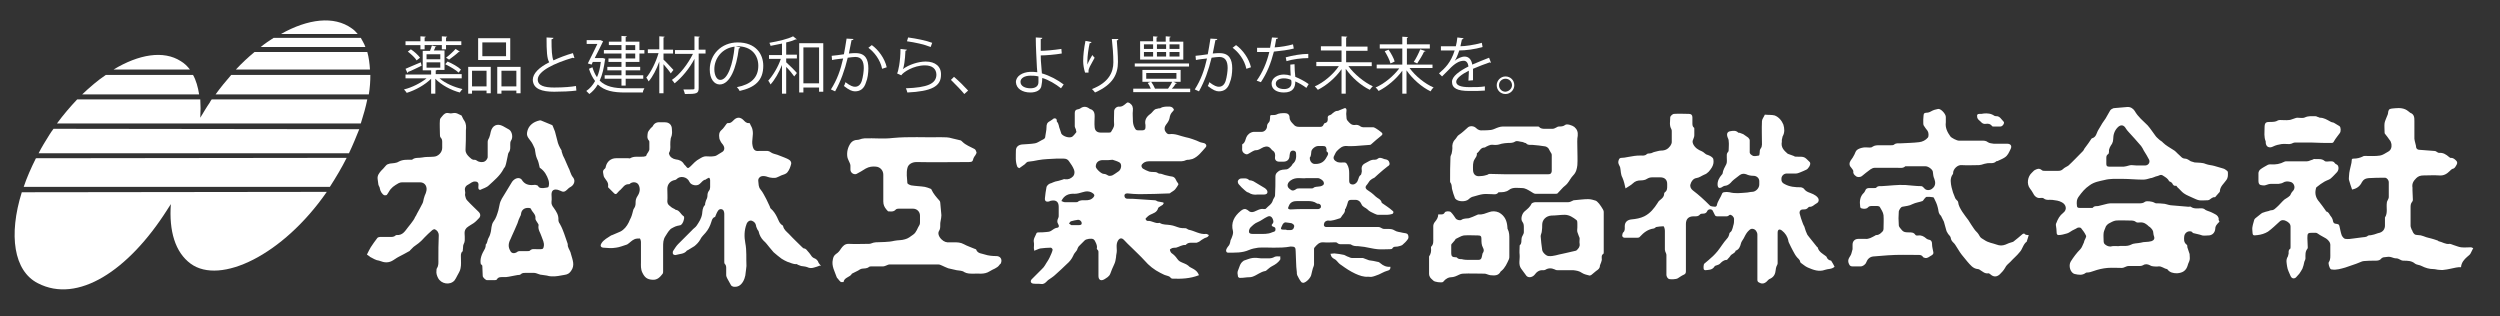 <?xml version="1.0" encoding="utf-8"?>
<!-- Generator: Adobe Illustrator 26.4.1, SVG Export Plug-In . SVG Version: 6.00 Build 0)  -->
<svg version="1.1" id="レイヤー_1" xmlns="http://www.w3.org/2000/svg" xmlns:xlink="http://www.w3.org/1999/xlink" x="0px"
	 y="0px" width="654.1px" height="82.7px" viewBox="0 0 654.1 82.7" style="enable-background:new 0 0 654.1 82.7;"
	 xml:space="preserve">
<rect x="0" y="0" width="654.1" height="82.7" fill="#333333" stroke="none"/>
<style type="text/css">
	.st0{fill:#FFFFFF;}
</style>
<g>
	<g>
		<path class="st0" d="M120.7,20.5H115c1.5,1.3,3.8,2.3,6,2.8c-0.2,0.2-0.5,0.6-0.7,0.9c-2.3-0.6-4.9-2-6.4-3.6v3.9h-1.1v-3.9
			c-1.6,1.6-4.1,3-6.4,3.7c-0.1-0.3-0.5-0.6-0.7-0.9c2.1-0.5,4.4-1.7,5.9-2.9h-5.5v-1h6.7v-1.1h-2.2v-5.1h1.9c0.2-0.5,0.4-1,0.5-1.4
			l1.2,0.3c-0.1,0.1-0.2,0.1-0.3,0.1c-0.1,0.3-0.2,0.6-0.4,0.9h2.8v5.1h-2c0,0.1-0.1,0.1-0.3,0.1v1h6.8v1.1H120.7z M106.1,18
			c1-0.4,2.5-1.1,4-1.7l0.2,0.9c-1.3,0.6-2.6,1.3-3.5,1.6c0,0.1-0.1,0.2-0.2,0.3L106.1,18z M110,12.9v-1.1h-3.9v-1h3.9V9.5l1.4,0.1
			c0,0.1-0.1,0.2-0.3,0.2v1h4.5V9.5l1.4,0.1c0,0.1-0.1,0.2-0.3,0.2v1h4v1h-4v1.1h-1.1v-1.1h-4.5v1.1C111.1,12.9,110,12.9,110,12.9z
			 M109,15.8c-0.4-0.7-1.4-1.6-2.3-2.3l0.8-0.6c0.9,0.6,1.9,1.5,2.4,2.2L109,15.8z M111.6,14.2v1.3h3.6v-1.3H111.6z M111.6,16.3v1.4
			h3.6v-1.4H111.6z M117.1,16.1c1.2,0.5,2.8,1.4,3.5,2.1L120,19c-0.7-0.7-2.3-1.6-3.5-2.2L117.1,16.1z M116.7,15.1
			c0.8-0.6,1.9-1.6,2.5-2.3l1.1,0.7c-0.1,0.1-0.2,0.1-0.3,0.1c-0.6,0.6-1.7,1.4-2.5,2L116.7,15.1z"/>
		<path class="st0" d="M122.5,24.5v-7h5.9v6.9h-1.1v-0.7h-3.8v0.8C123.5,24.5,122.5,24.5,122.5,24.5z M127.3,18.5h-3.8v4.1h3.8V18.5
			z M133.5,10v5.7h-8.4V10H133.5z M132.4,14.7v-3.6h-6.2v3.6L132.4,14.7z M130.1,17.5h6.1v6.9h-1.1v-0.7h-3.9v0.8h-1.1V17.5z
			 M131.2,22.6h3.9v-4.1h-3.9V22.6z"/>
		<path class="st0" d="M150.3,15.2h-0.1c-0.1,0-0.2,0-0.3-0.1c-4.8,1.4-9.2,3.5-9.2,5.7c0,1.6,1.7,2.1,4.3,2.1s4.6-0.2,5.7-0.4
			l0.1,1.2c-1.5,0.2-3.9,0.3-5.8,0.3c-3.2,0-5.5-0.7-5.6-3.1c0-1.7,1.7-3.3,4.3-4.6c-0.6-1-0.7-2.9-0.7-6.5l1.8,0.1
			c0,0.2-0.2,0.3-0.5,0.4c0,2.8,0.1,4.6,0.5,5.5c1.5-0.7,3.3-1.4,5.1-1.9L150.3,15.2z"/>
		<path class="st0" d="M157.8,15.2l0.6,0.2c0,0.1-0.1,0.1-0.1,0.2c-0.3,2.2-0.7,4-1.4,5.5c1.6,1.6,3.9,2,6.7,2c0.6,0,4.2,0,5,0
			c-0.2,0.3-0.4,0.8-0.4,1.1h-4.6c-3.1,0-5.4-0.4-7.2-2.1c-0.6,1.1-1.4,1.9-2.2,2.5c-0.2-0.2-0.6-0.6-0.8-0.8
			c0.9-0.6,1.7-1.5,2.3-2.6c-0.6-0.8-1.2-1.9-1.6-3.2l0.9-0.4c0.3,1,0.7,1.9,1.2,2.6c0.5-1.1,0.8-2.4,1-4h-2.1l-0.3,0.7l-1-0.3
			c0.8-1.6,1.8-3.6,2.5-5.1h-2.8v-1h3.4h0.2l0.7,0.3c0,0.1-0.1,0.1-0.1,0.2c-0.5,1-1.3,2.7-2.1,4.2h2H157.8z M162.6,15.3V14H158
			v-0.9h4.6v-1.3h-3.3v-0.9h3.3V9.4l1.4,0.1c0,0.1-0.1,0.2-0.3,0.2v1.2h3.6v2.2h1.3V14h-1.3v2.2h-3.6v1.3h3.8v0.9h-3.8v1.3h4.6v0.9
			h-4.6v1.8h-1.1v-1.8h-4.4v-0.9h4.4v-1.3h-3.7v-0.9h3.7v-1.3h-3.4v-0.9L162.6,15.3z M163.7,11.8v1.3h2.5v-1.3H163.7z M166.2,15.3
			V14h-2.5v1.3H166.2z"/>
		<path class="st0" d="M173.6,15.6c0.6,0.5,2.2,2.3,2.6,2.7l-0.7,0.9c-0.3-0.5-1.2-1.6-1.9-2.4v7.6h-1.1v-8.3
			c-0.7,2-1.8,4.1-2.8,5.2c-0.1-0.3-0.4-0.7-0.6-1c1.2-1.4,2.5-4,3.2-6.4h-2.8v-1h3V9.5l1.4,0.1c0,0.1-0.1,0.2-0.3,0.2V13h2.5v1
			h-2.5L173.6,15.6L173.6,15.6z M184.6,13v1h-1.8v9c0,1.5-0.5,1.6-3.6,1.6c-0.1-0.3-0.2-0.8-0.4-1.2c0.6,0,1.3,0,1.8,0
			c1.1,0,1.1,0,1.1-0.4v-7.6c-1.3,2.5-3.3,4.9-5.2,6.4c-0.2-0.3-0.5-0.7-0.7-0.9c2.1-1.4,4.2-4.2,5.5-6.8h-4.7v-1h5.1V9.5l1.4,0.1
			c0,0.1-0.1,0.2-0.3,0.2V13H184.6z"/>
		<path class="st0" d="M193.7,12.4c-0.1,0.1-0.2,0.3-0.4,0.3c-0.6,5-2.3,9.4-5,9.4c-1.4,0-2.6-1.4-2.6-3.9c0-3.9,3-7.1,7.3-7.1
			c4.7,0,6.7,3,6.7,6.1c0,3.9-2.2,5.7-6.2,6.6c-0.1-0.3-0.4-0.7-0.7-1c3.7-0.7,5.6-2.5,5.6-5.6c0-2.7-1.7-5.1-5.5-5.1
			c-0.2,0-0.3,0-0.5,0L193.7,12.4z M192.2,12.2c-3.3,0.4-5.3,3.1-5.3,5.9c0,1.7,0.7,2.8,1.5,2.8C190.4,21,191.8,16.7,192.2,12.2z"/>
		<path class="st0" d="M204.6,11.4c-1,0.2-2.1,0.4-3,0.6c0-0.2-0.2-0.6-0.3-0.8c2.3-0.4,4.9-1,6.2-1.7l1,0.8c-0.1,0-0.1,0-0.3,0
			c-0.7,0.3-1.5,0.6-2.5,0.8v3.2h2.8v1h-2.8v1c0.7,0.6,2.4,2.3,2.8,2.8l-0.7,0.9c-0.4-0.6-1.3-1.7-2.1-2.5v7h-1.1V17
			c-0.8,2-1.9,3.9-3,5.1c-0.1-0.3-0.4-0.7-0.6-1c1.2-1.3,2.6-3.6,3.3-5.7h-3.1v-1h3.4L204.6,11.4L204.6,11.4z M209.1,11.3h6.3V24
			h-1.1v-1.1h-4.1v1.3h-1.1L209.1,11.3L209.1,11.3z M210.2,21.8h4.1v-9.4h-4.1V21.8z"/>
		<path class="st0" d="M223.3,10.2c0,0.2-0.2,0.3-0.5,0.3c-0.2,0.9-0.5,2.5-0.7,3.5c0.7-0.1,1.4-0.1,1.8-0.1c2.5,0,3.3,1.6,3.3,4
			c0,1.2-0.2,2.7-0.6,3.6c-0.5,1.7-1.5,2.4-2.9,2.4c-0.7,0-1.5-0.3-2.9-1.4c0.2-0.3,0.3-0.6,0.4-1c1.3,1,2,1.2,2.5,1.2
			c0.9,0,1.5-0.6,1.8-1.6s0.5-2.5,0.5-3.3c0-1.8-0.6-2.9-2.2-2.9c-0.5,0-1.2,0.1-2,0.2c-0.8,3.3-1.8,6.1-3.3,8.8l-1.1-0.5
			c1.6-2.5,2.5-5,3.2-8.1c-0.8,0.1-2,0.2-2.9,0.4l-0.1-1.1c0.8-0.1,2.1-0.2,3.2-0.4c0.2-1.2,0.5-2.6,0.7-4.1L223.3,10.2z M230.8,18
			c-0.5-2.4-2.1-4.4-3.6-5.5l0.9-0.7c1.7,1.2,3.4,3.5,3.9,5.8L230.8,18z"/>
		<path class="st0" d="M237.3,13c-0.1,0.2-0.2,0.2-0.4,0.3c-0.1,2.4-0.4,4.4-0.7,4.8l0,0c1.6-1.2,4.1-2,6-2c2.5,0,4.1,1.3,4,3.5
			c0,3-2.5,4.3-8.8,4.6c-0.1-0.3-0.2-0.8-0.4-1.1c5.7-0.2,7.9-1.2,8-3.5c0-1.6-1.1-2.5-3-2.5c-3,0-5.7,1.8-6.2,2.6l-1.1-0.5
			c0.3-0.3,0.9-3.2,0.9-6.4L237.3,13z M237.6,9.8c2.2,0.3,4.7,0.8,6.3,1.4l-0.4,1.1c-1.7-0.7-4.1-1.2-6.2-1.5L237.6,9.8z"/>
		<path class="st0" d="M249.6,20.1c1.2,1,2.8,2.6,3.7,3.6l-1,0.9c-0.8-1-2.5-2.7-3.5-3.7L249.6,20.1z"/>
		<path class="st0" d="M277.6,23.1c-1.4-1.1-3.2-2.2-4.9-2.7c0,0.6-0.1,1.5-0.2,1.9c-0.1,1.3-1.4,1.9-2.9,1.9c-2.1,0-3.7-1-3.8-2.7
			c0-1.6,1.7-2.6,3.7-2.7c0.6,0,1.3,0,1.9,0.1c0-0.4-0.1-0.8-0.1-1.2c-0.1-2.1-0.3-5.5-0.3-7.9l1.7,0.1c0,0.2-0.1,0.3-0.4,0.3
			c0,0.4,0,2.6,0,3.1c1.1,0,3.4-0.2,5.4-0.5l0.1,1.2c-1.8,0.3-4.2,0.5-5.5,0.5c0,0.9,0,1.3,0.3,4.7c2.1,0.6,4.1,1.7,5.7,2.9
			L277.6,23.1z M269.6,19.8c-1.6,0-2.6,0.7-2.6,1.6c0,1.2,1.3,1.7,2.6,1.7c1.1,0,2.1-0.4,2.1-1.6c0-0.4,0-1,0-1.5
			C270.9,19.8,270.2,19.8,269.6,19.8z"/>
		<path class="st0" d="M283.9,19c-0.3-0.9-0.5-2.1-0.5-3c0-1.5,0.2-3.3,0.6-5.3l1.6,0.3c-0.1,0.2-0.3,0.3-0.5,0.3
			c-0.3,1.3-0.6,3.4-0.6,4.7c0,0.4,0,0.6,0,0.9c0.3-0.8,0.9-1.9,1.3-2.5c0.1,0.2,0.5,0.6,0.6,0.7c-1.2,2.2-1.6,2.8-1.6,3.5
			c0,0.1,0,0.3,0,0.4L283.9,19z M292.6,10.2c0,0.2-0.1,0.3-0.4,0.4c0.1,1.4,0.3,3.8,0.3,5.6c0,3.1-1.2,5.9-6,8
			c-0.2-0.3-0.6-0.7-0.8-0.9c4.4-1.7,5.6-4.4,5.6-7c0-2-0.2-4.3-0.4-6.1L292.6,10.2z"/>
		<path class="st0" d="M307.9,21.8c0,0.1-0.2,0.1-0.3,0.1c-0.2,0.4-0.6,0.9-1,1.3h4.8v0.9h-14.9v-0.9h4.6c-0.2-0.5-0.5-1.1-0.8-1.5
			l0.8-0.3h-2.2v-3.1h10v3.1H307L307.9,21.8z M311.1,16.6v0.8h-14.2v-0.8H311.1z M309.6,10.8v4.8h-11.3v-4.8h3.4V9.5l1.2,0.1
			c0,0.1-0.1,0.2-0.3,0.2v1.1h2.4V9.5l1.3,0.1c0,0.1-0.1,0.2-0.3,0.2v1.1h3.6V10.8z M299.3,11.6v1.2h2.4v-1.2H299.3z M299.3,13.6
			v1.2h2.4v-1.2H299.3z M299.9,19.1v1.5h7.9v-1.5H299.9z M305.6,23.2c0.4-0.5,0.8-1.2,1.1-1.8h-5.5c0.4,0.6,0.8,1.3,1,1.8h-0.1
			H305.6L305.6,23.2z M305.1,11.6h-2.4v1.2h2.4V11.6z M305.1,13.6h-2.4v1.2h2.4V13.6z M308.6,12.8v-1.2H306v1.2H308.6z M308.6,14.8
			v-1.2H306v1.2H308.6z"/>
		<path class="st0" d="M318.5,10.2c0,0.2-0.2,0.3-0.5,0.3c-0.2,0.9-0.5,2.5-0.7,3.5c0.7-0.1,1.4-0.1,1.8-0.1c2.5,0,3.3,1.6,3.3,4
			c0,1.2-0.2,2.7-0.6,3.6c-0.5,1.7-1.5,2.4-2.9,2.4c-0.7,0-1.5-0.3-2.9-1.4c0.2-0.3,0.3-0.6,0.4-1c1.3,1,2,1.2,2.5,1.2
			c0.9,0,1.5-0.6,1.8-1.6s0.5-2.5,0.5-3.3c0-1.8-0.6-2.9-2.2-2.9c-0.5,0-1.2,0.1-2,0.2c-0.8,3.3-1.8,6.1-3.3,8.8l-1.1-0.5
			c1.6-2.5,2.5-5,3.2-8.1c-0.8,0.1-2,0.2-2.9,0.4l-0.1-1.1c0.8-0.1,2.1-0.2,3.2-0.4c0.2-1.2,0.5-2.6,0.7-4.1L318.5,10.2z M326.1,18
			c-0.5-2.4-2.1-4.4-3.6-5.5l0.9-0.7c1.7,1.2,3.4,3.5,3.9,5.8L326.1,18z"/>
		<path class="st0" d="M334.4,9.9c0,0.1-0.2,0.3-0.5,0.3c-0.1,0.7-0.3,1.6-0.4,2.2c1.6-0.1,3.4-0.4,4.8-0.8l0.2,1.1
			c-1.5,0.4-3.3,0.6-5.2,0.8c-0.8,3.1-1.8,5.6-3.4,8l-1.1-0.4c1.5-2.1,2.6-4.6,3.3-7.5h-3.2v-1.1h1.9c0.5,0,1,0,1.5,0
			c0.2-0.9,0.3-1.8,0.5-2.7L334.4,9.9z M338.7,16.8c0,1.3,0.1,2.2,0.2,3.3c1,0.4,2.4,1.1,3.5,1.9l-0.6,1c-0.9-0.7-2-1.3-2.9-1.7
			c0,1.6-0.6,2.9-3,2.9c-1.8,0-3.2-0.8-3.2-2.3c0-1.6,1.7-2.4,3.2-2.4c0.6,0,1.2,0.1,1.8,0.3c-0.1-1-0.1-2.1-0.1-2.9L338.7,16.8z
			 M337.8,20.9c-0.7-0.3-1.3-0.4-1.9-0.4c-1,0-2.1,0.4-2.1,1.4c0,0.9,0.9,1.4,2.2,1.4c1.2,0,1.9-0.6,1.9-1.6
			C337.9,21.4,337.9,21.1,337.8,20.9z M342.3,15.2c-1.8,0-4.1,0.3-5.7,0.8l-0.2-1c1.8-0.5,4.1-0.9,5.9-0.9L342.3,15.2z"/>
		<path class="st0" d="M358.8,17.3h-6c1.5,2.1,4.1,4.2,6.4,5.3c-0.3,0.2-0.6,0.6-0.8,0.9c-2.3-1.1-4.7-3.2-6.3-5.5v6.5H351v-6.4
			c-1.6,2.3-4,4.3-6.2,5.4c-0.2-0.3-0.6-0.7-0.8-0.9c2.3-1,4.8-3.1,6.3-5.3h-5.9v-1.1h6.6v-3h-5.4v-1.1h5.4V9.5l1.5,0.1
			c0,0.1-0.1,0.2-0.3,0.2v2.4h5.6v1.1h-5.6v3h6.7v1H358.8z"/>
		<path class="st0" d="M374.7,17.8h-5.9c1.5,2.1,4,4.1,6.3,5.1c-0.3,0.2-0.6,0.6-0.8,1c-2.3-1.1-4.7-3.2-6.3-5.5v6.1h-1.1v-6
			c-1.6,2.2-4,4.2-6.2,5.3c-0.2-0.3-0.5-0.7-0.8-0.9c2.3-1,4.7-3,6.2-5h-5.9v-1h6.7v-4.2H361v-1.1h5.9v-2l1.5,0.1
			c0,0.1-0.1,0.2-0.3,0.2v1.7h6v1.1h-6v4.2h6.7v0.9H374.7z M363.8,16.6c-0.2-0.9-0.9-2.2-1.5-3.2l1-0.4c0.7,1,1.4,2.3,1.6,3.1
			L363.8,16.6z M373,13.4c-0.1,0.1-0.2,0.1-0.4,0.1c-0.4,0.9-1.2,2.2-1.8,3.1l-0.9-0.4c0.6-0.9,1.3-2.3,1.7-3.3L373,13.4z"/>
		<path class="st0" d="M390.1,16.4C390,16.4,390,16.4,390.1,16.4c-0.2,0-0.3,0-0.3-0.1c-1.2,0.4-3,1.1-4.4,1.7c0,0.4,0,0.8,0,1.3
			s0,1.1,0,1.7l-1.2,0.1c0-0.6,0.1-1.3,0.1-2c0-0.2,0-0.5,0-0.6c-1.8,0.9-3.3,2-3.3,2.9s1.1,1.4,3.4,1.4c1.6,0,3,0,4.1-0.2v1.1
			c-1,0.1-2.4,0.1-4.1,0.1c-3.1,0-4.5-0.7-4.5-2.4c0-1.4,1.9-2.8,4.3-4c-0.1-1-0.6-1.5-1.2-1.5c-1.2,0-2.4,0.7-3.9,2.3
			c-0.5,0.5-1.1,1.1-1.8,1.8l-0.8-0.8c1.6-1.4,3.1-2.8,4.1-6h-0.9H377v-1.1c1,0,2.1,0,2.8,0h1.1c0.2-0.7,0.3-1.4,0.4-2.3l1.6,0.2
			c0,0.2-0.2,0.3-0.4,0.3c-0.1,0.6-0.3,1.2-0.4,1.8c1.1,0,3.5-0.3,5.6-0.9l0.2,1.1c-2,0.6-4.5,0.9-6.1,0.9c-0.4,1.2-0.8,2.2-1.2,2.7
			l0,0c0.7-0.6,1.8-1.1,2.6-1.1c1.1,0,1.8,0.8,2,2.1c1.4-0.6,3.1-1.3,4.4-1.8L390.1,16.4z"/>
		<path class="st0" d="M396.2,22.3c0,1.2-1,2.3-2.3,2.3s-2.3-1-2.3-2.3c0-1.2,1-2.3,2.3-2.3S396.2,21,396.2,22.3z M395.6,22.3
			c0-0.9-0.7-1.7-1.7-1.7c-0.9,0-1.7,0.7-1.7,1.7c0,0.9,0.7,1.7,1.7,1.7C394.9,23.9,395.6,23.1,395.6,22.3z"/>
	</g>
	<path class="st0" d="M313.7,72c-2.3,0.9-4.6,1-7,0.9c-0.1,0-0.3-0.1-0.4-0.2c-0.3-0.5-0.9-0.5-1.4-0.7c-0.4-0.1-0.8-0.4-1.3-0.6
		c-1.6-0.8-3-1.9-4.2-3.3c-1-1.1-2.2-2.2-3.3-3.3c-0.7-0.7-1.4-1.3-2.1-2.1c-0.4-0.4-0.8-0.4-1.1-0.2c-0.4,0.3-0.6,0.8-0.7,1.3
		c-0.1,0.6,0,1.2,0,1.8c0,0.6-0.2,1.1-0.2,1.7c-0.1,0.7-0.2,1.3-0.5,1.9c-0.4,0.8-0.7,1.6-1,2.4s-1,1.1-1.6,1.5
		c-0.9,0.5-1.5,0.1-1.5-0.9c0-1.9,0-3.9,0-5.8c0-0.4,0.1-0.8-0.3-1.1c-0.1-0.1-0.2-0.3-0.1-0.4c0.1-0.8-0.3-1.4-0.6-2
		c-0.1-0.1-0.2-0.2-0.3-0.3c-0.5-0.3-1.9-0.1-2.3,0.3c-0.5,0.5-1,1-1.5,1.5c-0.2,0.2-0.3,0.5-0.4,0.7c0,0.1-0.1,0.2-0.1,0.3
		c-0.3,0.5-0.8,0.9-1,1.5c-0.4,0.9-1,1.6-1.7,2.2c-0.9,0.9-1.9,1.8-2.9,2.7c-0.6,0.6-1.3,1-2,1.5c-0.1,0.1-0.2,0.2-0.3,0.3
		c-0.4,0.4-0.8,0.8-1.5,0.7c-0.7-0.1-1.4,0-2.1-0.1c-0.6-0.1-0.8-0.6-0.4-1.1c0.9-0.9,1.8-1.8,2.7-2.7c0.7-0.6,1-1.4,1.5-2.1
		c0.4-0.6,0.7-1.3,1-2c0.1-0.3,0.3-0.7,0.3-1c0-0.2-0.3-0.5-0.5-0.5c-0.9,0-1.8,0.1-2.7,0.2c-0.5,0.1-1,0.4-1.6,0.6
		c0-0.3-0.1-0.5-0.1-0.7c0-0.5,0.1-1,0-1.5c-0.2-0.9,0.4-1.6,0.7-2.4c0-0.1,0.3-0.2,0.4-0.2c0.7,0,1.5,0,2.2-0.1
		c0.4,0,0.9-0.1,1.2-0.3c0.5-0.3,0.9-0.7,1.5-0.8c0.5,0,0.7-0.4,0.4-0.9c-0.4-0.6-0.3-1.1,0-1.7c0.1-0.2,0.1-0.4,0.1-0.6
		c0-0.8,0-1.5,0-2.3c0-1.4-0.8-1.8-1.9-1.6c-0.2,0-0.4,0.1-0.6,0.2c-0.8,0.2-1.2-0.1-1.1-0.9c0.1-0.9,0.2-1.9,0.4-2.8
		c0.1-0.5,0.7-1,1.3-1.1c0.3-0.1,0.6-0.3,1-0.4c0.3-0.1,0.6-0.1,0.9-0.2c0.3-0.1,0.7-0.2,1-0.3c0.2-0.1,0.5-0.2,0.7-0.1
		c0.9,0.1,1.5-0.2,2.1-0.8c0.4-0.5,0.4-1.2,0.2-1.7c-0.3-0.8-0.8-1.5-1.3-2.2c-0.3-0.5-0.8-0.7-1.4-0.7s-1.3,0-1.9,0
		c-1.6,0.1-3.2,0.1-4.8,0.4c-0.8,0.2-1.7,0.3-2.5,0.4c-0.4,0-0.7,0.4-1,0.7c-0.5,0.3-0.9,0.7-1.4,1c-0.1,0-0.4-0.2-0.5-0.3
		c-0.6-1.4-0.4-2.9-0.4-4.3c0-1,0.7-1.5,1.6-1.6c1.1-0.1,2.3-0.1,3.4-0.3c0.6-0.1,1.1-0.5,1.7-0.8c0.1-0.1,0.3-0.1,0.4-0.2
		c0.4-0.2,0.6-0.4,0.6-0.9c0.1-0.8,0.3-1.5,0.3-2.2c0-0.8,0.1-1.3,0.9-1.7c0.4-0.2,0.7-0.5,1-0.7c0.4-0.1,0.8,0,0.8,0.6
		c0,0.1,0,0.1,0,0.2c0.6,0.6,0.5,1.4,0.8,2c0.1,0.3,0.2,0.6,0.3,0.9c0,0.1,0.1,0.2,0.1,0.3c0.5,0.7,2,1.2,2.8,0.8
		c0.4-0.3,0.8-0.8,1.1-1.2c0.1-0.1-0.1-0.4-0.1-0.7c-0.1-0.3-0.3-0.6-0.3-0.9c0-1.1,0-2.3,0-3.4c0-0.6,0.2-0.9,0.8-1
		c0.2,0,0.4-0.1,0.6-0.2c0.8-0.6,1.6-0.6,2.4,0c0.2,0.2,0.6,0.2,0.8,0.4c0.5,0.4,0.6,0.9,0.6,1.6c0,1-0.1,1.9,0,2.9s0.7,1.4,1.7,1.4
		c0.7,0,1.4,0,2.1,0c0.2,0,0.5-0.1,0.5-0.2c0.3-0.6,0.8-1.1,0.8-1.9c-0.1-1.2,0-2.3,0-3.5c0-0.6,0.6-1.2,1.2-1.2
		c0.9,0.1,1.4-0.4,2-0.9c0.3-0.3,0.5-0.2,0.9,0c0.7,0.5,0.9,1.1,0.8,2c-0.1,0.8,0,1.5,0,2.3c0,0.8,0.1,1.5,0.5,2.2
		c0.2,0.4,0.4,0.6,0.8,0.6s0.8,0,1.2,0c0.6,0,0.8-0.3,0.8-0.8c0-0.2,0-0.4,0-0.6c-0.3-1.3,0.3-2.2,1.3-2.9c0.4-0.3,0.7-0.8,1.1-1.1
		c0.2-0.2,0.6-0.2,0.9-0.3c0.2-0.1,0.5,0,0.6-0.1c0.8-0.5,1.7-0.4,2.5-0.4c0.2,0,0.4,0.1,0.6,0.2c0.5,0.5,0.6,0.6,0.1,1.1
		s-0.7,1-0.8,1.7c-0.1,0.6-0.5,1.2-0.9,1.7s-0.5,1.1-0.3,1.6c0.2,0.4,0.6,1,1.2,0.9c1.5-0.2,2.8,0.5,4.2,0.8
		c0.6,0.1,1.2,0.3,1.8,0.5c0.7,0.2,1.3,0.5,2,0.8c0.2,0.1,0.5,0.1,0.8,0.2c0.7,0.1,1.1,0.7,0.6,1.2c-1,1.1-1.9,2.4-3.4,3
		c-0.3,0.1-0.6,0.1-0.9,0.2c-0.3,0-0.6,0-0.8,0.1c-0.8,0.4-1.6,0.3-2.4,0.3c-2.4,0-4.9,0-7.3,0c-0.8,0-1.4,0.3-1.8,0.8
		c-0.3,0.4-0.1,0.8,0.2,1.1c0.5,0.3,1.1,0.6,1.7,0.8c0.4,0.1,0.8,0.1,1.1,0.1c0.4,0,0.8,0,1.2,0.3c0.2,0.2,0.6,0.1,0.9,0.2
		c0.3,0.1,0.6,0.2,0.9,0.3c0.4,0.1,0.8,0.2,1.3,0.3c1,0.1,1.3,0.3,1.7,1.2c0,0.1,0.1,0.1,0.1,0.2c0.2,0.3,0.5,0.6,0.4,0.8
		c-0.2,0.4-0.5,0.8-0.8,1.2s-0.8,0.6-1.2,0.9c-0.1,0.1-0.2,0.2-0.3,0.2c-2.6,0.1-5.3,0.2-7.9,0.2c-1,0-2.1-0.1-3.1-0.2
		c-0.4,0-0.8,0.1-0.8,0.6s0.3,0.8,0.8,0.8c0.9,0,1.8,0,2.7,0.1c1.5,0.1,3,0.2,4.5,0.3c0.2,0,0.5,0.2,0.7,0.3
		c0.4,0.1,0.7,0.1,1.1,0.2c0.2,0,0.4,0.1,0.5,0.2c-0.1,0.2-0.2,0.4-0.3,0.5c-0.1,0.1-0.4,0.2-0.5,0.3c-0.3,0.2-0.7,0.4-0.7,0.6
		c-0.3,1.1-1.3,1.3-2.1,1.7c-0.4,0.2-0.8,0.6-1.1,0.9c-0.2,0.2,0.1,0.7,0.5,0.7c1.1-0.1,2,0.8,3.1,0.5c0.9,0.6,1.9,0.4,2.9,0.6
		c0.8,0.1,1.6,0.5,2.4,0.7c0.4,0.1,0.9,0.1,1.4,0.1c0.3,0,0.5,0.2,0.7,0.3c0.1,0,0.1,0.1,0.2,0.1c1.6,0.3,2.9,1.3,4.6,1.1
		c0.2,0,0.5,0.2,0.7,0.3c-0.1,0.2-0.2,0.4-0.4,0.5c-0.3,0.2-0.6,0.2-0.9,0.4c-0.4,0.2-0.8,0.5-1.2,0.8c-0.2,0.1-0.4,0.2-0.7,0.3
		c-0.5,0-0.9,0-1.4,0c-0.6,0-1,0.1-1.4,0.5l-0.1,0.1c-0.9-0.1-1.7,0.5-2.5,0.7c-0.3,0-0.7,0-1,0.1c-0.2,0.1-0.6,0.3-0.6,0.4
		c0,0.3,0.2,0.7,0.4,0.9c0.6,0.4,1.1,0.9,1.5,1.5c0.2,0.3,0.4,0.5,0.7,0.7c0.7,0.4,1.6,0.6,2.2,1.1C311.4,70.2,313.1,70.3,313.7,72z
		 M289.9,41.9L289.9,41.9c-0.5,0-1.1,0-1.6,0c-1,0.1-1.6,0.7-1.6,1.7c0,0.5,1.4,1.9,2.1,1.9c0.4,0,0.8,0.2,1.1,0.4
		c0.2,0.2,0.8,0.1,1.1,0c0.6-0.3,1.1-0.7,1.7-1.1c0.7-0.5,0.9-1.9,0.2-2.3c-0.5-0.3-1.2-0.5-1.8-0.7
		C290.7,41.8,290.3,41.9,289.9,41.9z M277.7,52.6c0.3,0.1,0.6,0.3,0.9,0.3c1,0,1.9,0,2.9,0c0.2,0,0.4,0,0.5-0.1
		c0.6-0.5,1.3-0.4,2-0.4c0.8,0,1.5-0.1,2.1-0.8c0.3-0.4,0.3-0.6,0-0.9c-0.9-0.8-2-0.7-2.9-0.4c-0.7,0.2-1.3,0.4-2,0.4
		C279.6,50.6,278.4,51.1,277.7,52.6z M281.3,58.9L281.3,58.9c0.3,0,0.6,0,1,0s0.8-0.1,0.7-0.6c0-0.4-0.5-0.8-0.9-0.8
		c-0.6,0.1-1.3,0.2-1.9,0.4c-0.2,0.1-0.4,0.4-0.5,0.6c0.2,0.1,0.4,0.3,0.6,0.4C280.6,58.9,281,58.9,281.3,58.9z M479.1,68.2
		L479.1,68.2c-0.6-0.1-1-0.4-1.2-1c0-0.1-0.2-0.1-0.2-0.2c-0.8-0.6-1.8-1.1-2.1-2.2c0-0.1-0.1-0.2-0.2-0.2c-0.7-0.8-1.3-1.7-2-2.5
		c-0.3-0.4-0.6-0.7-0.7-1.1c-0.3-0.6-0.4-1.1-0.6-1.7c-0.2-0.4-0.4-0.7-0.5-1.1c-0.3-0.7-0.5-1.5-0.7-2.2c-0.2-0.6,0.1-1.2,0.8-1.2
		c0.6,0,1,0,1.4-0.5c0.1-0.1,0.2-0.2,0.3-0.2c0.8,0.1,1.3-0.6,1.9-0.9c0.6-0.3,0.7-1,0.3-1.5c-0.3-0.4-0.8-0.7-1.2-0.9
		c-0.8-0.4-1.8-0.5-2.4-1.4c-0.2-0.2-0.6-0.4-0.9-0.4c-1.4,0-2.8-0.1-4.1-0.8c-0.7-0.3-1-0.8-0.9-1.6c0.1-0.7,0.7-1.2,1.4-1.2
		c0.8,0,1.6,0,2.4,0c0.4,0,0.8-0.2,1.1-0.3c0.6-0.2,1.1-0.5,1.6-0.7s1.2-1.3,1-1.8c0-0.1-0.1-0.2-0.2-0.3c-1.3-1.3-1.3-1.3-3.1-1.3
		c-0.2,0-0.4,0-0.5,0c-0.2,0-0.3-0.1-0.5-0.2c-0.4-0.1-0.7-0.3-1.1-0.4c-0.2-0.1-0.4-0.1-0.5-0.2c-0.9-0.8-1.8-1.6-1.5-3.1
		c0-0.2,0-0.4,0-0.5c0.1-0.3,0.1-0.6,0.2-0.9c0.6-1,0.5-2.1,0.2-3.1c-0.4-1-1.2-2-2.3-2.4c-0.8-0.2-1.7-0.1-2.5-0.2
		c0,0-0.1,0-0.1,0.1c-0.2,0.5-0.7,1.1-0.7,1.6c-0.1,2,0,4.1,0,6.1c0,0.3-0.1,0.8-0.3,1c-0.3,0.4-0.3,0.8-0.3,1.2
		c0,0.3-0.1,0.7-0.2,0.7c-0.5,0.1-1.1,0.2-1.5,0.1c-0.4-0.2-1-0.5-0.9-1.2c0-1,0-1.9,0-2.9c0-0.2-0.2-0.5-0.4-0.7
		c-0.4-0.3-0.9-0.6-1.3-0.9c-0.2-0.1-0.5-0.2-0.8-0.3c-0.1-0.1-0.4,0-0.5-0.1c-0.6-0.6-1.3-0.5-1.9-0.4c-1,0.1-1.2,0.7-0.9,1.6
		c0.2,0.4,0.3,0.7,0.3,1.1c0.1,0.7,0,1.3,0,2c0,0.3,0,0.6-0.2,0.8c-0.4,0.4-0.3,0.9-0.3,1.4c0,0.6,0.1,1.2-0.1,1.7
		c-0.4,0.8-0.9,1.6-1,2.5c0,0.1-0.1,0.2-0.2,0.3c-0.7,0.8-1.2,1.7-1.1,2.8c0.1,0.6,0.3,0.8,0.9,0.6c0.4-0.2,0.7-0.5,1.1-0.5
		c0.8-0.1,1.3-0.6,1.8-1.2c0.6-0.6,1.3-1,2-1.6c0.5-0.4,1.2-0.4,1.7-0.2c0.6,0.3,1.3,0.4,1.9,0.4c0.8,0,1.5,0.6,1.5,1.4
		c0,0.3,0,0.6,0,0.9c0,0.9-0.9,1.9-1.9,1.9c-0.5,0-1.1,0.2-1.6,0.2c-1.4,0.1-2.8,0.3-4.3-0.1c-0.5-0.1-1-0.1-1.5,0
		c-0.1,0-0.4,0.2-0.4,0.3c-0.4,1.1-1.2,2-1.4,3.1c0,0.2-0.3,0.4-0.4,0.4c-0.5-0.1-1.2,0-1.5-0.4c-1.4-1.4-2.8-2.7-4.4-3.9
		c-0.5-0.4-0.8-1-0.6-1.6c0.2-0.8,0.8-1.5,1.5-1.6c0.8-0.1,1.4-0.6,2.1-0.9c0.9-0.3,1.5-1.1,2-1.9c0.4-0.7,0.5-1.3,0.4-2
		c0-0.2-0.1-0.4-0.2-0.5c-0.4-0.4-0.8-0.6-1.4-0.8c-0.5-0.1-0.9-0.7-1.4-0.9c-1-0.4-1.8-0.9-2.3-1.9c-0.2-0.5-0.2-0.8,0-1.2
		c0.1-0.3,0.3-0.7,0.3-1.1c0-0.5,0-1.1,0-1.6c0-0.2,0-0.4-0.1-0.4c-0.4-0.3-0.4-0.8-0.4-1.2c0-0.5,0-1,0-1.5c0-0.6-0.3-0.9-0.9-0.9
		c-1.3,0-2.6-0.1-3.9,0c-0.4,0-1,0.6-1,0.9c0,1-0.3,2.1,0.3,3.1c0.1,0.2,0.1,0.4,0.1,0.6c0,0.9,0,1.9,0,2.8c0,0.3-0.2,0.7-0.4,1
		c-0.6,0.8-1.3,1.2-2.4,1.2c-0.6,0-1.3,0.3-1.9,0.4c-0.3,0.1-0.6,0.3-0.8,0.3c-0.3,0.1-0.8,0-1,0.2c-0.5,0.5-1,0.4-1.6,0.4
		s-1.1,0-1.7,0.1s-1.2,0.2-1.8,0.3c-0.5,0.1-1,0.2-1.5,0.2c-0.7,0-0.8,0.5-0.9,1.1c0,0.6,0.4,1,0.5,1.4c0.2,0.9,0.1,1.8,0.6,2.7
		c0.4,0.9,0.6,1.9,0.8,2.8c0.7-0.5,1.4-0.8,1.9-1.3c0.6-0.6,1.3-0.8,2.1-0.8c0.5,0,1.2-0.1,1.6-0.4c0.5-0.3,0.9-0.4,1.4-0.4
		c0.7,0,1.4,0,2.1,0c1.1,0,1.8,0.6,1.8,1.7c0,0.2,0,0.4,0,0.6c0,0.6,0,1.2-0.6,1.6c-0.1,0.1-0.2,0.2-0.2,0.4c0,0.7-0.4,1.1-0.9,1.5
		c-0.3,0.2-0.6,0.5-0.8,0.9c-0.9,1.4-1.9,2.7-3.5,3.5c-1,0.5-2.2,0.7-3.3,0.8c-1.1,0.1-1.8,0.7-1.8,1.8c0,0.6,0.1,1.2-0.4,1.6
		c-0.1,0.1-0.2,0.3-0.2,0.5c-0.2,0.5,0.1,0.9,0.6,0.9c1.1,0,2.2,0,3.3,0c0.3,0,0.6-0.1,0.7-0.3c1-1.1,2.1-1.9,3.5-2.1
		c0.3,0,0.5-0.3,0.7-0.4c0.6-0.1,1.3-0.2,1.9-0.2c0.2,0,0.4,0.7,0.4,1.2c0,1.6,0,3.3,0,4.9c0,0.2,0.1,0.3,0.1,0.5
		c0.1,0.3,0.3,0.6,0.3,0.9c0,1.7,0,3.5,0,5.2c0,0.3,0.2,0.8,0.5,1c0.3,0.3,2.1,0.2,2.5-0.1c0.5-0.3,1-0.7,1.5-0.9
		c0.5-0.2,0.6-0.5,0.6-0.9c0-4.1,0-8.2,0-12.4c0-1.3,0.7-2,2-2c0.6,0,1.2,0.1,1.7-0.5c0.2-0.2,0.5-0.2,0.8-0.2
		c0.5,0,0.9-0.2,1.1-0.7s1.1-0.6,1.4-0.1c0.2,0.4,0.4,0.8,0.6,1.2c0.1,0.2,0.3,0.3,0.5,0.3c0.9,0,1.7,0,2.6,0c0.2,0,0.4-0.1,0.5-0.2
		c0.4-0.4,0.7-0.1,1,0.1c0.2,0.2,0.4,0.5,0.4,0.8c0,0.6,0,1.2-0.2,1.7c-0.1,0.4-0.2,0.9-0.4,1.3c-0.1,0.3-0.5,0.5-0.6,0.7
		c-0.1,0.6-0.3,1.1-0.7,1.5c-0.9,1-1.6,2.2-2.4,3.2c-0.4,0.5-0.8,0.9-1.2,1.3c-0.7,0.7-1.5,1.3-2.3,2c-0.2,0.2-0.3,1.5,0,1.6
		c0.1,0,0.2,0.1,0.2,0.1c0.9-0.1,1.9,0,2.5-1c0.1-0.2,0.4-0.2,0.6-0.3c0.3-0.1,0.6-0.2,0.8-0.4c0.5-0.5,1-1,1.8-1
		c0.1,0,0.2-0.2,0.3-0.3c0.2-0.2,0.4-0.4,0.6-0.7c0.3-0.6,1.3-0.7,1.4-1.4c0.9-0.3,1.2-1.1,1.4-1.9c0.1-0.5,0.5-0.9,0.7-1.3
		c0.3-0.6,0.6-1.2,1-1.7c0.4-0.4,0.8-1,1.5-0.8c0.6,0.1,1.1,0.8,1.1,1.5c0,3.9,0,7.8,0,11.7c0,0.3,0,0.6,0.4,0.8
		c0.7,0.4,1.3,0.4,2-0.2c0.3-0.3,0.6-0.7,1-0.8c1-0.5,1.3-1.3,1.4-2.3c0-0.3,0.1-0.6,0.2-0.9s0.3-0.5,0.3-0.8c0-1.8,0-3.6,0-5.4
		c0-0.9,0-1.7,0-2.6c0-0.8,0.4-1.1,1.1-0.6c0.9,0.7,1.5,1.6,1.7,2.7c0,0.2,0.1,0.4,0.2,0.6c0.3,0.7,0.7,1.4,1,2
		c0.3,0.5,0.5,1,0.9,1.5c0.3,0.5,0.9,0.7,1,1.4c0,0.1,0.1,0.2,0.2,0.3c0.6,0.4,1.1,0.9,1.8,1.2c1.4,0.6,2.9,1.2,4.5,0.6
		c0.8-0.3,1.7-0.1,2.5-0.8C479.8,69.4,479.5,68.8,479.1,68.2z M214.5,69.2c-0.1-0.1-0.2-0.3-0.3-0.4c-0.2-0.7-0.7-1.1-1.3-1.3
		c-0.2-0.1-0.3-0.2-0.5-0.4c-0.3-0.4-0.6-0.9-1-1.3c-0.3-0.3-0.5-0.8-1.1-0.8c-0.1,0-0.2-0.2-0.3-0.2c-1.2-1.2-2.4-2.3-3.6-3.6
		c-0.6-0.6-1.3-1.1-1.5-2c0-0.1-0.1-0.2-0.1-0.2c-0.9-0.5-1.1-1.4-1.5-2.2s-0.9-1.6-1.6-2.2c-0.2-0.1-0.2-0.4-0.3-0.6
		c-0.3-0.6-0.6-1.3-0.9-1.9c-0.5-0.9-0.9-1.8-1.5-2.5s-0.5-1.5-0.6-2.2s0.4-1.2,0.9-1.3s1.1,0,1.6,0.2s1.9,0.4,2.4,0.1
		c0.4-0.2,0.8-0.3,1.1-0.5c0.6-0.2,1.3-0.4,1.6-0.8c0.5-0.6,0.8-1.4,1-2.2c0.1-0.3-0.1-0.8-0.4-1c-0.4-0.3-0.9-0.5-1.4-0.7
		c-0.6-0.2-1.2-0.5-1.8-0.7s-1.3-0.3-1.8-0.7s-1-0.3-1.6-0.3c-0.5,0-1,0-1.5,0c-0.9,0.1-1.4-0.3-1.6-1.4c-0.3-1.4,0.3-2.7,0-4.1
		c-0.1-0.7-0.5-1.1-0.7-1.7c0,0-0.1-0.1-0.2-0.1c-0.7,0.1-1.1-0.4-1.5-0.8c-0.8-0.8-1.7-0.8-2.5,0c-0.4,0.4-0.8,0.9-1.6,0.8
		c-0.1,0-0.2,0.1-0.3,0.2c-0.4,0.5-0.8,1.2-1.3,1.6c-0.7,0.6-0.7,1.3-0.6,2c0,0.4,0.2,0.7,0.4,1.1c0.2,0.4,0.5,0.6,0.7,1
		c0.4,0.7,0.2,1.4-0.4,1.7c-0.4,0.2-0.9,0.6-1.3,0.8c-0.3,0.2-0.7,0.3-1,0.3c-0.6,0.1-1.3,0-1.9,0c-0.6,0-1.1,0.3-1.6,0.6
		c-1,0.5-1.7,1.3-2.4,2c-0.7,0.6-0.7,0.7-1.4-0.2c-0.1-0.1-0.2-0.2-0.3-0.3c-0.5-0.9-1.3-1.2-2.2-1.3c-0.7-0.1-1.5-0.6-1.7-1.3
		c-0.1-0.2-0.1-0.4,0-0.5c0.5-0.9,0.2-1.9,0.3-2.8c0-0.3,0.1-0.6,0.1-0.9c0.1-0.4,0.3-0.7,0.3-1.1c0.1-0.4,0-0.8,0-1.3
		c0-1.1-0.7-1.8-1.8-1.8c-0.4,0-0.8,0-1.2,0c-0.9-0.1-1.6,0.2-2,1c-0.1,0.2-0.3,0.3-0.5,0.5c-0.3,0.4-0.7,0.8-0.8,1.2
		c-0.1,0.7-0.3,1.5,0.3,2.1c0.1,0.1,0.1,0.3,0.1,0.5c0,0.5,0,1,0,1.5c0.1,0.8-0.6,1.2-0.8,1.9c0,0.1-0.2,0.2-0.3,0.2
		c-0.3,0.1-0.5,0.1-0.8,0.1c-1,0.1-2.1-0.2-3.1,0.4c-0.1,0.1-0.4,0-0.5,0c-1.1,0-2.1,0-3.2,0c-1.4,0-2.4,0.9-2.7,2.2
		c0,0.2-0.1,0.4-0.2,0.5c-0.4,0.3-0.6,0.6-0.5,1.1c0.1,0.4,0.1,0.9,0.3,1.2c0.4,0.7,1.2,1.3,1,2.4c0,0.1,0,0.3,0.1,0.3
		c0.5,0.5,1,1,1.5,1.5c0.3,0.3,0.6,0.2,0.8-0.1c0.3-0.3,0.5-0.6,0.8-0.8c0.7-0.6,1.1-1.6,2.3-1.5c0.1,0,0.2-0.1,0.3-0.2
		c0.7-0.5,1.8-0.4,2.2,0.4c0.5,1,0.3,2-0.3,2.9c-0.4,0.6-0.5,1.1-0.5,1.7c0,0.3,0,0.6-0.1,0.9c-0.1,0.4-0.4,0.7-0.5,1
		c-0.2,0.7-0.3,1.3-0.6,2c-0.2,0.4-0.4,0.8-0.6,1.3c-0.5,1-1.2,1.9-2.2,2.4c-0.7,0.3-1.4,0.6-2.1,0.9c-0.1,0-0.2,0.1-0.3,0.1
		c-0.9,0.6-1.9,1.1-2.5,2c-0.4,0.6-0.3,1.1,0.4,1.2c1.1,0.1,2.3,0.2,3.4,0c0.9-0.1,1.8-0.5,2.8-0.8c0.1,0,0.1-0.1,0.2-0.1
		c0.6-0.4,1.1-1,1.8-1.3c0.4-0.2,1-0.2,1.4-0.2c0.1,0,0.3,0.6,0.3,0.9c0,1.8,0,3.5,0,5.3c0,0.9-0.1,1.8,0.4,2.8
		c0.6,1.2,1.2,1.7,2.6,1.8c1.3,0.1,2-0.7,2.7-1.6c0.1-0.2,0.1-0.4,0.1-0.6c0-2.1,0-4.3,0-6.4c0-1,0-1.9,0.6-2.8
		c0.4-0.6,0.7-1.2,1.2-1.7c0.2-0.3,0.6-0.4,0.9-0.6c0.3-0.2,0.7-0.3,1-0.4c0.3-0.1,0.7-0.1,0.9-0.2c0.6-0.4,0.8-1.2,0.9-1.8
		c0-0.2,0-0.4-0.1-0.5c-0.8-0.5-1.1-1.6-2.1-1.7c-0.1,0-0.2-0.2-0.3-0.2c-0.4-0.2-0.8-0.4-1.1-0.7c-0.4-0.3-0.8-0.6-0.8-1.3
		c0.1-1.1,0-2.2,0-3.3c0-1.2,0.8-2.1,2-2.3c0.1,0,0.3-0.1,0.4-0.2c0.9-1,2.8-0.7,3.4,0.7c0.4,0.9,2,1.2,2.7,0.5
		c0.5-0.4,0.8-1,1.5-1.1c0.1,0,0.2-0.2,0.3-0.2c0.2-0.1,0.5-0.3,0.6-0.3c0.2,0.1,0.3,0.4,0.3,0.6c0,0.6,0,1.3,0,1.9
		c0,0.3-0.1,0.7-0.3,0.9c-0.3,0.4-0.4,0.8-0.4,1.3s-0.2,0.9-0.4,1.3c-0.1,0.2-0.1,0.5-0.2,0.7c0,0.2,0,0.4-0.1,0.5
		c-0.6,0.6-0.6,1.5-0.7,2.3c-0.2,1.2-0.8,2.1-1.4,3c-0.3,0.5-0.9,0.8-1.3,1.3c-1.2,1.2-2.4,2.4-3.6,3.6c-0.5,0.5-0.9,1.2-1.3,1.8
		c-0.1,0.2-0.1,0.6,0,0.8c0.2,0.2,0.6,0.3,0.8,0.2c1-0.3,2.1-0.2,2.8-1.1c0-0.1,0.1-0.1,0.2-0.1c0.6-0.4,1.2-0.7,1.8-1.1
		c0.6-0.5,1.1-1,1.5-1.7c0.3-0.7,0.9-1.2,1.4-1.8c0.7-0.8,1.2-1.8,1.5-2.8c0.2-0.6,0.3-1.1,0.9-1.3c0.1,0,0.2-0.2,0.2-0.3
		c0.2-0.5,0.4-1,0.7-1.4c0.3-0.5,1.1-0.5,1.4,0c0.1,0.2,0.2,0.5,0.2,0.8c0,4.2,0,8.3,0,12.5c0,0.2,0,0.5,0.1,0.6
		c0.4,0.4,0.4,0.8,0.4,1.2c0,0.6,0,1.2,0,1.8c0,0.3,0.2,0.7,0.3,0.9c0.3,0.6,0.7,1.2,1,1.8c0.1,0.1,0.3,0.2,0.5,0.3
		c1.2,0.2,2-0.3,2.6-1.3c0.3-0.5,0.5-1.1,0.6-1.6s0.1-1.1,0.2-1.6c0-0.3,0.1-0.6,0.1-0.9c-0.1-2,0.1-4-0.3-6
		c-0.3-1.6-0.3-3.3,0.3-4.9c0.2-0.7,0.9-1.2,1.5-0.9c0.5,0.2,0.9,0.6,1,1.2c0,0.3,0.2,0.6,0.3,0.9c0.1,0.3,0.4,0.5,0.4,0.7
		c0.2,0.9,0.6,1.7,1.3,2.4c0.6,0.5,1,1.1,1.5,1.7c0.4,0.4,0.7,0.9,1.1,1.3c0.7,0.6,1.4,1.2,2.1,1.7c0.5,0.3,1,0.6,1.5,0.8
		c0.8,0.2,1.5,0.7,2.4,0.6c0.1,0,0.2,0.1,0.4,0.2c0.3,0.1,0.5,0.2,0.8,0.3c0.5,0.1,1.1,0.1,1.6,0.3c0.6,0.3,1.2,0.3,1.8,0.1
		c0.5-0.1,0.9-0.3,1.5-0.5C214.9,69.6,214.9,69.6,214.5,69.2z M580.7,58c-0.3,0.3-0.6,0.6-0.8,0.9c-0.2,0.3-0.3,0.6-0.3,1
		c-0.1,1-0.8,1.7-1.8,1.7c-0.5,0-1.1,0.1-1.6,0c-0.8-0.3-1.6-0.4-2.3-0.6c-0.2,0-0.3-0.3-0.5-0.4c-0.8-0.3-1.7,0.2-1.9,1.1
		c-0.1,0.8-0.2,1.7,0.6,2.3c0.2,0.1,0.2,0.4,0.2,0.7c0.2,0.5,0.3,1,0.5,1.5c0.1,0.2,0.1,0.3,0.1,0.5c0,0.4,0.1,0.9,0,1.3
		c-0.1,0.5-0.4,0.9-0.5,1.4c-0.4,1.4-1.3,2-2.8,2.1c-1,0-1.9-0.2-2.5-1l-0.1-0.1c-0.8-0.1-1.4-0.8-2.3-0.7c-0.4,0.1-0.8,0-1.2,0
		c-0.3,0-0.7-0.1-1-0.3c-0.6-0.3-1.2-0.4-1.8,0c-0.2,0.1-0.5,0.2-0.8,0.2c-1,0-2,0-3,0c-0.4,0-0.7,0.2-1,0.3
		c-0.2,0.1-0.5,0.2-0.7,0.2c-1.3,0-2.5-0.1-3.8,0c-1.2,0.1-2.5,0.4-3.6,0.8c-0.6,0.2-1.1,0.4-1.7,0.4c-0.1,0-0.3,0-0.4,0.1
		c-0.9,0.7-1.9,0.5-2.8,0.3c-1.2-0.2-1.8-2.2-1.1-3.3c0.7-1.1,1.5-2.2,2.5-3.2c0.4-0.4,0.6-1.1,0.9-1.7c0.1-0.1,0.1-0.3,0.1-0.4
		c0.2-0.5,0.6-1.1,0.5-1.4c-0.3-0.7-0.8-1.4-1.3-2c-0.3-0.3-1-0.2-1.3,0.1c-0.3,0.2-0.7,0.3-1,0.5c-0.5,0.3-1,0.7-1.5,0.8
		c-0.7,0.2-1.4,0.4-2.1,0.4c-0.3,0-0.5-0.2-0.5-0.6c0-0.7-0.1-1.3-0.2-2c0-0.2,0-0.4,0.1-0.5c0.4-1.1,0.9-2,1.8-2.7
		c1.2-0.9,0.7-2.3-0.4-2.8c-0.7-0.4-1.6-0.5-2.4-0.6c-0.8-0.1-1.6,0.2-2.3-0.4c-0.2-0.2-0.7-0.1-1-0.1c-0.8,0.1-1.5-0.6-1.8-1.3
		c-0.2-0.4-0.5-0.8-0.8-1.2c-0.9-1.2-0.6-3.1,0.5-4.1c0.2-0.2,0.4-0.4,0.6-0.6c0.7-0.4,1.3-0.7,2-0.1c0.2,0.2,0.5,0.2,0.8,0.2
		c1.2,0,2.4,0,3.5,0c0.5,0,0.9-0.1,1.3-0.5c0.4-0.4,1-0.6,1.4-0.9c1.3-1.2,2.5-2.5,3.8-3.8c0.2-0.2,0.3-0.6,0.5-0.8
		c0.6-0.8,1.2-1.6,1.7-2.4l0.1-0.1c1.2-0.3,1.2-1.4,1.7-2.2c0.1-0.2,0.2-0.3,0.3-0.5c0.5-0.9,1-1.7,1.6-2.5c0.4-0.7,0.8-1.4,1.2-2.1
		c0.2-0.3,0.6-0.5,0.9-0.6c1.2-0.1,2.3-0.2,3.5-0.3c0.9-0.1,1.6,0.4,2,1c0.9,1.6,2.2,2.6,3.4,3.8c0.8,0.9,1.4,1.9,2.1,2.8
		c0.2,0.3,0.6,0.6,0.9,0.9c0.3,0.3,0.8,0.5,1,0.8c0.8,0.8,1.8,1.3,2.7,1.9c0.6,0.3,1,0.9,1.5,1.3c0.5,0.4,0.8,1,1.6,1
		c0.5,0,1,0.4,1.5,0.7c0.3,0.1,0.7,0.2,1,0.3c1,0.1,2,0,2.9,0.4c0.8,0.3,1.5,0.3,2.2,0.5c0.8,0.2,1.6,0.5,2.4,0.7
		c0.4,0.1,0.7,0.4,1,0.6c0.1,0.1,0.2,0.2,0.2,0.4c0,0.7,0.1,1.3-0.4,2c-0.6,0.9-1.7,1.7-1.7,3c0,0.1-0.2,0.3-0.3,0.4
		c-0.2,0.3-0.5,0.5-0.7,0.8c-0.1,0.1-0.2,0.3-0.3,0.3c-0.6-0.1-1,0.4-1.5,0.7c-0.2,0.1-0.4,0.1-0.6,0.1c-0.7,0-1.4,0.1-2,0
		s-1.1-0.4-1.6-0.6c-0.8-0.4-1.7-0.7-2.4-1.2c-0.6-0.4-1.1-1.1-1.7-1.6c-0.1-0.1-0.3-0.5-0.4-0.4c-0.6,0.1-0.8-0.3-1-0.7
		c-0.1-0.1-0.2-0.2-0.4-0.3c-0.1-0.1-0.3-0.1-0.4-0.2c-0.3-0.7-0.9-1-1.5-1.4c-0.4-0.3-0.7-0.3-1.1-0.1c-0.4,0.2-0.8,0.2-1.2,0.4
		c-0.3,0.1-0.7,0.3-1,0.3c-0.7,0.2-1.3,0.4-2,0.4c-1.8,0-3.6-0.2-5.4-0.2c-1.6,0-3.2-0.1-4.7,0.3c-1.3,0.3-2.7,0.5-3.9,1.4
		c-1.2,0.8-2,1.8-2.8,2.9c-0.6,0.8-0.6,1.5-0.5,2.4c0,0.5,0.3,0.6,0.7,0.6c1.1,0,2.2,0,3.2,0c0.1,0,0.3,0,0.3-0.1
		c0.4-0.5,0.9-0.3,1.4-0.4c0.8-0.2,1.6-0.4,2.4-0.6c0.4-0.1,0.8-0.1,1.1-0.1c2.4,0,4.7,0,7.1,0c0.6,0,1.1,0,1.6-0.4
		c0.4-0.3,1.9-0.1,2.4,0.2c0.2,0.1,0.4,0.2,0.5,0.2c0.6,0,1.3,0,1.9,0.1c0.5,0,0.9,0.2,1.4,0.3c0.2,0,0.3,0.1,0.5,0.1
		c1.6,0.1,3.1,0.3,4.7,0.4c0.2,0,0.5-0.1,0.6,0c0.8,0.6,1.8,0.4,2.7,0.4c0.4,0,0.8,0.1,1.1,0.4c0.5,0.3,1.1,0.4,1.7,0.7
		c0.7,0.4,1.6,0.6,1.8,1.6C580.4,57.6,580.6,57.7,580.7,58z M559.1,43.3c0.7,0,1.4,0,2.1,0c0.9,0,1.4-0.8,1.1-1.5
		c-0.4-0.8-0.9-1.6-1.4-2.4c-0.2-0.4-0.4-0.8-0.7-1.2c-1.1-1.3-2.2-2.5-3.3-3.7c-0.3-0.3-0.5-0.6-0.7-0.9c-0.5-0.9-1.3-1.1-2.1-0.3
		c-0.9,0.9-1.2,2-1.2,3.1c0,0.4-0.1,0.8-0.3,1.2c-0.4,0.6-0.9,1.3-0.8,2.1c0,0.2-0.1,0.6-0.2,0.6c-0.5,0.3-0.5,0.7-0.5,1.1
		c0,0.5,0,1,0,1.5s0.2,0.7,0.7,0.7c1.3,0,2.6,0,3.9,0c0.2,0,0.4-0.1,0.6-0.1c0.5-0.1,0.9-0.3,1.4-0.3
		C558.1,43.2,558.6,43.3,559.1,43.3z M554.3,64.4c1-0.2,2.1,0.2,3.3-0.4c0.7-0.4,1.6-0.3,2.5-0.5c0.9-0.3,1.8-0.1,2.8-0.4
		c0.6-0.2,0.9-0.6,0.7-1.2c-0.1-0.3-0.2-0.6-0.2-0.9c0-0.7-0.4-1.1-0.8-1.5c-0.1-0.1-0.2-0.2-0.3-0.2c-0.7-0.7-1.4-1.2-2.4-1.1
		c-0.3,0-0.8,0.1-1-0.1c-0.5-0.4-1-0.4-1.5-0.4c-1.3,0-2.5-0.1-3.8,0c-0.7,0.1-1.3,0.5-1.9,0.8c-0.3,0.2-0.5,0.4-0.7,0.7
		c-0.2,0.6-0.5,1.1-0.6,1.7c-0.1,0.8,0,1.5,0,2.3c0,0.2,0.1,0.5,0.2,0.6c0.4,0.4,0.9,0.7,1.6,0.7C552.9,64.3,553.5,64.4,554.3,64.4z
		 M220.7,73.8c0.2-1.3,1.7-1.2,2.2-2.2c0-0.1,0.2,0,0.2-0.1c0.5-0.2,0.9-0.5,1.4-0.7c0.3-0.2,0.6-0.4,1-0.5c0.7-0.1,1.4,0,1.9-0.5
		c0.2-0.1,0.5-0.1,0.7-0.1c1,0,2,0,3,0c0.2,0,0.4-0.1,0.7-0.2s0.6-0.3,0.9-0.3c4.3,0,8.6,0,12.9,0c0.3,0,0.6,0.2,0.9,0.3
		c0.5,0.2,1,0.5,1.6,0.7c0.7,0.2,1.5,0.3,2.2,0.5c0.7,0.1,1.5,0.1,2,0.5c0.7,0.4,1.5,0.4,2.2,0.4c1.5-0.1,3,0.3,4.4-0.6
		c0.9-0.6,2-0.8,2.6-1.7c0.1-0.2,0.4-0.3,0.4-0.5c0.4-1.1-0.3-1.8-1.2-1.8c-1,0-2.1-0.1-3-0.4c-0.8-0.3-1.9-0.2-2.3-1.3
		c0-0.1-0.2-0.1-0.4-0.2c-0.9-0.4-1.9-0.7-2.8-1.2c-0.9-0.5-1.7-0.5-2.7-0.5c-0.3,0-0.6,0-0.9,0c-0.9,0.1-1.6-0.1-2.3-0.8
		s-1-1.6-0.6-2.2c0.3-0.5,0.3-0.9,0.3-1.5c0-0.4,0-0.7,0.1-1.1c0.1-0.5,0.2-1,0.2-1.5c-0.1-1.1-0.2-2.2-0.3-3.3
		c0-0.2-0.1-0.4-0.2-0.5c-0.8-0.9-1.6-1.8-2.1-2.9c0-0.1-0.1-0.2-0.2-0.2c-0.5-0.2-1-0.4-1.5-0.5c-1.2-0.2-2.4-0.2-3.6-0.4
		c-0.4-0.1-1-0.4-1-0.6c-0.1-1.3-0.3-2.7,0-3.9c0.2-1,1.2-1.6,2.4-1.6c4.6,0.1,9.2,0,13.7,0c0.9,0,1-0.2,1.2-1
		c0.1-0.3,0.3-0.5,0.5-0.8c0.1-0.2,0.3-0.5,0.3-0.7c-0.1-0.3-0.2-0.7-0.5-0.9c-1.1-0.6-2.3-1-3.2-1.9c-0.2-0.2-0.4-0.4-0.6-0.4
		c-0.7-0.2-1.4-0.3-2.1-0.5c-0.9-0.3-1.9-0.3-2.9-0.3c-4.2,0.1-8.4-0.2-12.6,0.2c-2.4,0.3-4.9,0-7.4,0.1c-0.2,0-0.5,0.1-0.7,0.1
		c-0.4,0.1-0.8,0.3-1.2,0.3c-0.7,0-1.3,0.3-1.7,0.8c-0.8,1.1-1.1,2.4-0.9,3.7c0.1,0.5,0.4,1,0.6,1.5c0.1,0.2,0.2,0.5,0.2,0.7
		c0,0.4,0,0.7,0,1.1c0,0.8,0.9,1.4,1.6,1.1c0.8-0.4,1.6-0.9,2.4-1.4c0.9-0.5,1.8-0.6,2.7-0.5c1.1,0.1,1.9,1,1.9,2.1c0,2.3,0,4.7,0,7
		c0,0.9,0.3,1.5,0.8,2.1c0.2,0.2,0.4,0.5,0.5,0.5c0.6,0,1.3,0.2,1.9-0.4c0.1-0.2,0.5-0.3,0.8-0.3c1.3,0,2.6,0,3.8,0
		c1,0,1.8,0.8,1.8,1.8c0,0.6,0,1.1,0,1.7c0,0.2,0,0.5-0.1,0.7c-0.6,0.9-0.8,2-1.7,2.6c-0.7,0.5-1.3,1-2.1,1.2
		c-0.9,0.3-1.8,0.2-2.8,0.4c-1.6,0.4-3.3,0.3-4.9,0.4c-0.2,0-0.4,0.1-0.6,0.1c-0.4,0.1-0.7,0.3-1.1,0.3c-1.8,0-3.6,0.1-5.4,0
		c-1,0-1.5,0.6-2,1.3c-0.3,0.5-0.7,1-1.2,1.3c-0.6,0.4-0.8,0.9-0.9,1.5c-0.4,1.7,0.5,3.1,1,4.6c0,0.1,0.1,0.1,0.1,0.2
		c0.2,0.2,0.4,0.4,0.5,0.6c0.2,0.2,0.3,0.3,0.5,0.5C220.6,73.8,220.7,73.8,220.7,73.8z M96,66.6c0.4-0.8,0.7-1.4,1-1.9
		c0.5-0.8,1.1-1.6,1.7-2.4c0.1-0.2,0.5-0.3,0.7-0.3c0.9,0,1.7,0,2.6,0c0.6,0,1.1,0,1.5-0.4c0.1-0.1,0.2-0.1,0.3-0.1
		c1.6,0.1,2.2-1.1,3-2.1c0.4-0.5,0.9-1.1,1.3-1.7c0.2-0.3,0.4-0.6,0.5-0.9c0.2-0.3,0.4-0.6,0.5-0.9c0.5-0.9,1-1.8,1.5-2.8
		c0.2-0.5,0.2-1,0.4-1.5c0.1-0.5,0.4-0.9,0.5-1.4c0.4-1.2-0.2-2.5-1.6-2.5c-1.6,0-3.2,0-4.7,0c-0.7,0-1.2,0.4-1.7,0.7
		c-0.2,0.2-0.5,0.3-0.7,0.5s-0.4,0.4-0.6,0.6c-0.4,0.5-0.6,1-1,1.5c-0.1,0.1-0.4,0.1-0.6,0.1c-0.6-0.2-1.1-1.1-1.2-1.7
		c0-0.4-0.3-0.7-0.4-1.1c-0.1-0.5-0.1-1-0.2-1.5c-0.1-0.9,0.4-1.5,0.9-2.1c0.4-0.4,0.8-0.8,1.2-1.3c0.3-0.4,0.7-0.5,1.1-0.6
		c0.8-0.1,1.7-0.1,2.3-0.5c1.1-0.6,2.2-0.5,3.3-0.5c0.1,0,0.1,0,0.2,0c0.8-0.7,1.8-0.4,2.7-0.6c0.9-0.2,1.9-0.1,2.9-0.2
		c1.2,0,2.3-1.1,2.3-2.3c0-0.5,0-0.9,0-1.4s0-0.9-0.4-1.3c-0.2-0.2-0.2-0.6-0.2-1c0-1.2-0.1-2.4,0-3.6c0-0.3,0.3-0.7,0.6-1
		c0.4-0.5,0.9-1,1.7-0.8c0.4,0.1,0.7,0.1,1.1,0c0.9-0.2,1.5,0.3,2.2,0.6c0.1,0,0.1,0.1,0.1,0.1c0.2,0.4,0.4,0.9,0.7,1.3
		c0.5,0.8,0.5,1.6,0.4,2.5c0,1.7,0,3.4-0.1,5.1c0,0.9,0.5,1.4,1,1.9c0.4,0.3,0.7,0.8,1.4,0.7c0.4,0,0.7,0.4,1.1,0.5
		c0.7,0.2,1.5,0.2,2-0.5c0.1-0.2,0.3-0.4,0.3-0.7c0-1.3,0-2.6,0-4c0-0.4,0.2-0.7,0.4-1.1c0.2-0.5,0.3-1,0.4-1.5
		c0.4-1.7,1.7-2.3,3.2-1.5c0.5,0.3,1.1,0.6,1.6,0.9c0.8,0.5,1.1,2.1,0.5,2.9c-0.2,0.3-0.2,0.7-0.2,1.1c0,0.7,0.1,1.4-0.4,2
		c-0.2,0.3-0.2,0.7-0.3,1.1c-0.2,0.8-0.3,1.7-0.6,2.5c-0.1,0.3-0.4,0.5-0.5,0.8c-0.9,1.7-2.4,2.9-3.8,4.2c-0.6,0.6-1.5,0.8-2.3,1.2
		c-0.1,0-0.4-0.2-0.4-0.3c-0.1-0.4,0-0.7,0-1.1c0-0.5-0.3-0.8-0.8-0.8c-0.8-0.1-1.3,0.5-1.9,0.8c-0.8,0.4-1,1-0.8,1.9
		c0.1,0.3-0.1,0.7,0,1c0.1,0.4,0.2,0.9,0.5,1.2c1,1.1,2.1,2.1,3.1,3.1c0.4,0.4,0.5,1,0.1,1.5c-0.5,0.5-0.9,1-1.5,1.4
		s-1.2,0.7-1.8,1.2c-0.2,0.2-0.4,0.5-0.5,0.9c-0.1,0.5,0,0.9,0,1.4c0,0.7,0.1,1.3-0.3,2c-0.2,0.4-0.1,0.9-0.2,1.4
		c0,0.2,0,0.4-0.1,0.5c-0.5,0.4-0.4,1-0.4,1.6c0,0.9,0.1,1.9-0.1,2.8c-0.1,0.7-0.6,1.4-0.9,2c-0.2,0.4-0.4,0.8-0.7,1.2
		c-1.2,1.3-3.5,0.9-4.3-0.7c-0.3-0.6-0.5-1.2-0.4-1.9c0-0.2,0-0.4,0.1-0.6c0.5-0.7,0.4-1.5,0.4-2.3c0-2.1,0-4.2,0.1-6.3
		c0-0.8-0.4-1.3-1-1.6c-0.2-0.1-0.6,0.1-0.8,0.3c-0.7,0.6-1.3,1.2-1.9,1.8c-0.4,0.4-0.8,0.9-1.2,1.2c-0.5,0.5-1.1,0.8-1.7,1.3
		c-0.3,0.3-0.6,0.6-0.9,0.9c-0.1,0.1-0.1,0.2-0.2,0.2c-0.9,0.5-1.8,1-2.8,1.5c-0.6,0.3-1.2,0.8-1.8,1.1c-1,0.5-2,0.4-3,0
		c-0.1,0-0.2-0.1-0.3-0.1c-0.9-0.1-1.6-0.6-2.4-1C96.9,67.2,96.4,66.9,96,66.6z M126.2,69.7c0,0.8,0.1,1.7,0.1,2.5
		c0,0.4,0.8,1.1,1.1,1.1c0.7,0,1.4,0,2.1,0c0.2,0,0.5-0.1,0.5-0.2c0.4-0.7,1.1-0.6,1.8-0.6c0.4,0,0.9,0,1.3-0.1
		c0.7-0.1,1.4-0.3,2.1-0.4c0.3-0.1,0.8,0,1-0.2c0.4-0.4,0.8-0.4,1.2-0.4c0.8,0,1.6,0,2.4,0c0.3,0,0.5,0.1,0.8,0.2
		c0.4,0.1,0.7,0.3,1.1,0.3c0.5,0.1,0.9,0.1,1.4,0.2c0.4,0.1,0.7,0.2,1.1,0.2c1.2,0.1,2.4-0.2,3.6-0.4c0.7-0.1,1.2-0.4,1.6-1
		c1.1-1.5,0.4-2.9,0-4.4c-0.1-0.7-0.6-1.3-0.8-2c-0.1-0.3,0-0.6-0.1-0.8c-0.3-0.9-0.6-1.8-0.9-2.6c-0.3-0.8-0.6-1.6-1-2.3
		c-0.1-0.2-0.2-0.4-0.3-0.5c-0.1-0.2-0.2-0.5-0.2-0.7c0.1-1.3-0.5-2.2-1.2-3.2c-0.4-0.5-0.7-1-0.6-1.7c0.1-0.6,0-1.2,0-1.8
		c0-0.9,0.4-1.4,1.3-1.3c0.3,0,0.7,0.2,1,0.3c0.7,0.4,1.2,0.3,1.7-0.2c0.3-0.3,0.6-0.6,1-0.8c0.9-0.5,1.3-1.6,0.7-2.4
		c-0.4-0.5-0.6-0.9-0.8-1.5c-0.1-0.4-0.3-0.8-0.5-1.2c-0.3-0.8-0.7-1.5-1-2.3c-0.1-0.3-0.3-0.5-0.4-0.8c-0.1-0.3-0.2-0.6-0.3-0.9
		c-0.1-0.2,0-0.4-0.1-0.5c-0.5-0.8-0.9-1.6-1.1-2.6c-0.2-0.8-0.4-1.5-0.6-2.3c-0.2-0.5-0.4-1-0.6-1.5c0-0.1-0.1-0.1-0.2-0.2
		c-1-0.4-1.9-0.8-2.9-1.2c-0.1,0-0.2,0-0.3,0c-0.4,0.1-0.8,0.2-1.2,0.4c-1.2,0.6-1.9,1.5-2.1,2.8c-0.1,0.6,0.1,1.1,0.5,1.6
		c0.5,0.6,0.9,1.2,1.2,1.9c0.2,0.4,0.4,0.8,0.4,1.2c0.1,0.7,0.2,1.4,0.5,2.1c0.4,0.7,0.5,1.5,0.7,2.3c0,0.1,0.1,0.2,0.2,0.2
		c1.1,0.8,1.7,1.9,2.1,3.1c0.2,0.6,0.2,1.3,0,1.8c-0.1,0.2-0.8,0.2-1.3,0.3c-0.1,0-0.2,0-0.4,0c-0.4,0-0.8-0.1-1-0.5
		c-0.1-0.2-0.4-0.3-0.6-0.3c-0.2-0.1-0.5,0-0.7,0c-1.2,0.1-2.3-0.2-3-1.4c0-0.1-0.2-0.1-0.2-0.2c-0.9-0.6-2,0.2-2.4,0.9
		c-0.6,0.9-1.1,1.9-1.7,2.8c-0.6,1-1.3,1.9-1.5,3.1c-0.1,0.5-0.2,0.9-0.3,1.4c-0.3,1-0.6,2.1-1.3,3c-0.3,0.4-0.4,0.9-0.5,1.4
		c-0.1,0.6-0.1,1.1-0.3,1.7c-0.1,0.5-0.4,1-0.6,1.4c-0.2,0.5-0.2,1.1-0.6,1.5c-0.1,0.1,0,0.2,0,0.3c-0.1,0.3-0.1,0.6-0.3,0.9
		c-0.7,1.2-1.3,2.5-1,3.9C126.2,69.4,126.2,69.5,126.2,69.7L126.2,69.7z M138.6,65.6c-0.1,0.1-0.4,0.1-0.6,0.1c-0.7,0-1.3,0-2,0
		c-0.3,0-0.6,0.1-0.8,0.3c-0.7,0.4-1.4,0.3-1.7-0.4c-0.6-1-0.5-2,0.1-3.1c0.1-0.2,0.2-0.5,0.3-0.7c0.5-1.1,1-2.2,1.5-3.4
		c0.1-0.3,0.2-0.6,0.3-0.9c0.1-0.3,0.3-0.6,0.4-0.9c0.1-0.2,0.2-0.3,0.2-0.5c0.1-1.2,0.9-1.8,2.1-1.7c0.2,0,0.4,0.1,0.5,0.2
		c0.3,0.9,1.3,1.4,1.2,2.5c-0.1,0.4,0.4,0.9,0.6,1.3c0.1,0.2,0.3,0.4,0.2,0.6c-0.2,1.1,0.5,1.9,0.8,2.9c0.3,0.8,0.7,1.6,0.6,2.4
		c-0.1,0.7-0.2,0.9-0.9,0.9c-0.3,0-0.6,0-0.9,0C139.8,65.2,139.2,65,138.6,65.6z M412.7,38.8c0,1.5,0.1,2.9,0,4.4
		c-0.1,0.9-0.3,1.9-1.1,2.7c-0.6,0.6-1,1.5-1.6,2.2c-0.1,0.1-0.2,0.2-0.3,0.3c-0.2,0.2-0.5,0.4-0.7,0.6c-0.5,0.5-1,1.1-1.5,1.6
		c-0.1,0.1-0.3,0.1-0.5,0.1c-1.8,0-3.5,0-5.3,0c-0.4,0-0.8-0.4-1.2-0.6c-0.7-0.4-1.4-0.9-2.3-0.9c-1.1,0-2.4-0.3-3.4,0.5
		c-0.8,0.6-1.7,0.6-2.6,0.6c-0.1,0-0.2,0-0.2,0.1c-0.5,0.6-1.1,0.4-1.7,0.4c-0.8,0-1.6-0.1-2.3,0c-0.8,0.1-1.6,0.4-2.4,0.6
		c-0.5,0.1-0.9,0.3-1.3,0.7c-0.8,0.8-2.9,0.7-3.5-0.1l-0.1-0.1c-0.3-0.8-0.6-1.6-0.8-2.5c-0.1-0.5,0-1.1-0.4-1.6
		c-0.1-0.1-0.1-0.3-0.1-0.4c0-2.1,0-4.2,0.1-6.3c0-0.3,0.2-0.6,0.3-0.9c0.1-0.5,0.2-1,0.2-1.4c-0.1-0.9,0.1-1.7,0.7-2.3
		c0.4-0.4,0.6-1,1-1.2c0.9-0.6,1.6-1.3,2.4-2c0.5-0.4,1.5-0.4,2.1,0.2c0.5,0.5,1.1,0.7,1.7,0.6c0.7,0,1.5,0,2.2-0.1s1.3-0.5,2-0.7
		c0.3-0.1,0.7-0.2,1.1-0.2c3,0,6,0,9,0c0.2,0,0.4,0,0.5,0.1c0.4,0.5,1,0.5,1.6,0.5s1.3,0,1.9,0c0.4,0,0.7-0.2,1.1-0.4
		c0.2-0.1,0.3-0.2,0.5-0.2c0.6,0,1.2,0,1.7-0.4c0.4-0.4,1.9,0.1,2.4,0.5c0.7,0.6,1,1.3,0.9,2.3C412.6,36.4,412.7,37.6,412.7,38.8
		L412.7,38.8z M397.3,45.6c2.6,0,5.1,0,7.7,0c0.7,0,0.9-0.2,1-0.8c0-1.4,0-2.8,0-4.3c0-0.2-0.1-0.4-0.2-0.5
		c-0.1-0.2-0.3-0.5-0.4-0.7c-0.2-0.6-0.7-0.9-1.1-1c-1.1-0.2-2.3-0.3-3.4-0.4c-0.6,0-1.2,0.1-1.6-0.4c-0.1-0.1-0.2-0.1-0.3-0.1
		c-0.3-0.1-0.6-0.3-1-0.3c-0.5-0.1-1.2-0.3-1.5-0.1c-0.6,0.4-1.2,0.4-1.9,0.4c-0.6,0-1.1,0.1-1.7,0.2c-0.4,0.1-0.9,0.3-1.3,0.3
		c-0.5,0.1-1.1-0.1-1.6,0c-0.4,0.1-0.8,0.3-1.2,0.5c-0.1,0.1-0.3,0.2-0.4,0.2c-1.1,0-1.3,1.1-2,1.5c0.1,0.7-0.3,1.1-0.6,1.6
		c-0.5,0.8-0.4,1.8-0.4,2.7c0,1,0.5,1.7,1.5,1.7c0.7,0,1.4-0.1,2-0.3c0.3,0,0.5-0.3,0.8-0.3C392.2,45.6,394.7,45.6,397.3,45.6z
		 M419.6,60.7c0,1.7,0,3.5,0,5.2c0,0.2,0,0.5-0.1,0.5c-0.6,0.4-0.4,1-0.4,1.6c-0.1,0.4-0.2,0.8-0.4,1.2c0,0.1-0.1,0.2-0.1,0.3
		c0,0.7-0.4,1-1,1.4c-0.4,0.3-0.8,0.7-1.2,1c-0.1,0.1-0.4,0.2-0.5,0.2c-0.7-0.2-1.4-0.3-2-0.7c-0.7-0.5-1.4-0.6-2.2-0.7
		c-1.3,0-2.7,0-4,0c-0.3,0-0.6,0-0.9-0.2c-0.9-0.4-1.7-0.4-2.5,0.1c-0.2,0.1-0.4,0.1-0.6,0.1c-1-0.1-1.7,0.5-2.2,1.2
		c-0.5,0.6-1.5,0.9-2.1,0.3c-0.5-0.6-0.9-1.3-1.4-1.9c-0.8-1.1-0.3-2.4-0.4-3.6c-0.1-0.8,0-1.5,0-2.3c0-0.1,0-0.3,0.1-0.3
		c0.5-0.5,0.3-1.1,0.4-1.6c0-0.4,0.2-0.7,0.4-1.1c0.1-0.2,0.2-0.4,0.2-0.6c0-0.4,0-0.8,0-1.2c0-0.6,0-1.1-0.4-1.6
		c-0.5-0.7-0.1-2.1,0.6-2.7c0.7-0.6,1.4-1.1,1.8-2c0.1-0.2,0.7-0.4,1-0.4c2.9,0,5.8,0,8.6,0c0.4,0,0.8-0.2,1.2-0.4
		c0.1,0,0.1-0.1,0.2-0.1c1.3-0.1,2.6-0.3,3.8-0.3c0.7,0,1.4,0.2,2,0.4c0.3,0.1,0.6,0.5,0.9,0.8c0.4,0.5,0.7,1,1,1.5
		c0.1,0.2,0.2,0.4,0.2,0.6C419.6,57.1,419.6,58.9,419.6,60.7z M412.7,59.5L412.7,59.5c0-0.3,0-0.7,0-1s0-0.7-0.2-0.9
		c-0.9-0.7-1.9-1.4-3.1-1.4s-2.3,0.2-3.5,0.2c-1.4,0.1-2.4,1.1-2.4,2.4c0,0.6,0,1.1-0.1,1.7c0,0.4-0.3,0.9-0.3,1.3
		c0.1,1.2,0.2,2.4,0.4,3.6c0.1,0.7,1.1,1.6,1.7,1.6c1.3,0.1,2.4-0.4,3.6-0.6c0.3-0.1,0.6-0.1,0.9-0.2c0.9-0.2,1.7-0.4,2.6-0.6
		c0.1,0,0.1-0.1,0.2-0.1c0.5-0.5,0.9-0.9,0.8-1.7c-0.1-0.5,0-0.9,0-1.4c0-0.2-0.1-0.4-0.2-0.6c-0.1-0.4-0.3-0.7-0.4-1.1
		C412.6,60.3,412.7,59.9,412.7,59.5z M376.3,56.1c0.3,0,0.6,0,0.8,0c0.4,0,0.7-0.1,0.9-0.5c0.2-0.4,1.3-0.4,1.6-0.1
		c0.5,0.5,0.9,1.1,1.3,1.7c0.2,0.3,1.1,0.6,1.5,0.3c0.6-0.4,1.3-0.3,1.9-0.4c0.7-0.2,1.3-0.5,2-0.8c0.2-0.1,0.4-0.2,0.6-0.2
		c1,0.1,1.8-0.3,2.7-0.6c0.8-0.3,1.7-0.3,2.6,0.1c1.6,0.9,2.1,2.3,2.2,3.9c0,0.2,0,0.4,0.1,0.5c0.4,0.8,0.4,1.6,0.4,2.5
		c0,1.5,0,3.1,0,4.6c0,0.2,0,0.5-0.1,0.7c-0.5,1.1-1,2.3-2,3.1c-0.1,0.1-0.2,0.1-0.2,0.2c-0.6,1.1-1.6,1-2.7,0.9
		c-0.1,0-0.3-0.1-0.4-0.1c-0.4-0.1-0.7-0.3-1.1-0.3c-1.9,0-3.8-0.1-5.7,0c-0.6,0-1.3,0.5-1.9,0.7c-0.3,0.1-0.6,0.2-0.8,0.2
		c-1,0-1.7,0.4-2.3,1.1c-0.1,0.1-0.1,0.2-0.2,0.2c-0.4,0.2-2.2,0-2.5-0.4c-0.3-0.3-0.6-0.5-0.8-0.8c-0.2-0.3-0.3-0.6-0.3-0.9
		c0-1.4,0-2.9,0-4.3c0-0.1,0-0.2,0-0.3c0.5-0.7,0.6-1.4,0.5-2.3c0-0.1,0-0.3,0.1-0.3c0.6-0.6,0.5-1.4,0.5-2.1c0-1.1,0-2.2,0-3.3
		c0-0.3,0.2-0.8,0.4-1C375.9,57.5,376.3,56.9,376.3,56.1z M384.4,68L384.4,68c0.8,0,1.6,0,2.4,0c0.6,0,0.8-0.3,0.9-0.8
		c0.1-0.3,0.1-0.6,0.2-0.9c0.4-0.5,0.4-1,0.1-1.5c-0.4-0.7-0.4-1.5-0.4-2.3c0-0.7-0.2-0.9-0.9-0.9c-1.2,0-2.5-0.1-3.7,0
		c-0.7,0.1-1.4,0.6-2.1,0.9c-0.1,0-0.1,0.2-0.2,0.3c-0.2,0.2-0.4,0.5-0.6,0.7s-0.4,0.4-0.4,0.6c0,0.7,0,1.5,0,2.2s0.3,1,1,1
		c0.2,0,0.4,0,0.5,0.1c0.3,0.4,0.8,0.4,1.2,0.4C383.2,68,383.8,68,384.4,68z M615.4,49.6c-0.3-0.9-0.6-1.7-0.8-2.5
		c-0.1-0.3,0-0.7,0-1.1c0-0.5,0.1-1,0.2-1.5c0.1-0.4,0.2-0.8,0.3-1.3c0.1-0.4,0.2-0.8,0.2-1.2s0.1-0.5,0.5-0.5
		c0.9,0,1.7-0.2,2.5-0.6c0.1-0.1,0.3-0.1,0.5-0.1c1.3,0,2.7,0.1,3.9-0.1c0.7-0.1,1.4-0.6,2.1-1c0.8-0.4,1-1.2,0.9-2
		c-0.1-0.4-0.2-0.8-0.5-1.1c-0.4-0.6-0.8-1.1-1.2-1.6c-0.1-0.1-0.1-0.3-0.1-0.5c0-0.8-0.1-1.6,0-2.3c0.1-0.6,0.4-1.1,0.6-1.7
		c0.1-0.3,0.3-0.6,0.3-0.9c0.1-0.8,0.2-1.1,1-1.2c1.2-0.1,2.3-0.3,3.5,0.2c0.3,0.1,0.5,0.3,0.8,0.5c0.2,0.1,0.3,0.3,0.5,0.4
		c1.1,0.4,1.1,1.3,1.1,2.2c0,1.5,0,3.1,0,4.6c0,0.2,0.1,0.4,0.1,0.6c0.1,0.4,0.2,0.8,0.3,1.2c0,0.7,0.3,1.1,1,1.1
		c1.3,0.1,2.6,0.2,3.9,0.3c0.2,0,0.4,0.1,0.5,0.2c0.2,0.1,0.4,0.3,0.7,0.3c1-0.1,1.8,0.4,2.6,1.1c0.1,0.1,0.4,0.3,0.5,0.2
		c0.5,0,0.9,0.3,1.2,0.6c0.4,0.3,0.5,0.7,0.3,1.1c-0.3,0.5-0.5,1.1-1.2,1.2c-0.2,0.1-0.4,0.3-0.6,0.5c-0.8,0.8-1.6,1.3-2.8,1.2
		c-1.4-0.1-2.7,0-4.1,0c-0.8,0-1.4,0.2-1.9,0.7c-0.7,0.7-1.2,1.4-1,2.5c0,0.2,0,0.5,0,0.7c0,0.8,0.1,1.6,0.1,2.4
		c0,0.2,0,0.4-0.2,0.6c-0.4,0.5-0.4,1-0.4,1.5c0,1.6,0,3.2,0,4.8c0,0.3,0.2,0.7,0.3,1c0.1,0.1,0.2,0.3,0.2,0.4c0.3,0.7,0.6,1,1.4,1
		c0.5,0,1,0.1,1.5,0.3c0.9,0.4,1.8,0.5,2.7,0.8c0.3,0.1,0.6,0.2,0.9,0.3c0.1,0,0.2,0.1,0.3,0.2c1,0.2,1.9,0.9,2.9,0.7
		c0.3,0,0.7,0.2,1,0.3c0.7,0.2,1.3,0.5,2,0.6c0.9,0.1,1.7,0,2.6,0c0.2,0,0.4,0.2,0.6,0.2c-0.3,0.6-0.5,1-0.7,1.4s-0.6,0.6-0.9,0.9
		c-0.8,0.7-1.5,1.5-1.6,2.7c-0.4,0-0.9,0-1.3,0.1c-1.1,0.2-2.1,0.5-3.2,0.6c-0.4,0.1-0.8,0-1.2,0c-0.5,0-1-0.2-1.5-0.2
		c-1.1,0-2.1-0.3-3.1-0.8c-0.5-0.3-1.3-0.3-1.7-0.6c-0.9-0.8-2-0.8-3.1-0.8c-0.4,0-0.7-0.2-1.1-0.4c-0.2-0.1-0.4-0.2-0.6-0.2
		c-0.5,0-0.9-0.1-1.4-0.3c-0.5-0.2-1.2-0.1-1.9,0c-0.3,0-0.7,0.2-0.9,0.5c-0.4,0.4-1,0.4-1.5,0.4c-1,0-1.9,0-2.9,0.1
		c-0.2,0-0.4,0.1-0.5,0.1c-0.5,0.2-1,0.4-1.5,0.6c-1,0.3-1.9,0.7-2.9,1c-1.1,0.3-2.3,0.7-3.5,0.5c-0.1,0-0.2,0-0.3-0.1
		c-0.3-0.2-0.7-1.5-0.5-1.8c0.5-0.7,0.4-1.5,0.4-2.4c0-0.6,0-1.2,0-1.8c0.1-0.9-0.4-1.5-1.1-2c-0.5-0.3-1.1-0.6-1.6-0.9
		c-0.2-0.1-0.4-0.3-0.6-0.4c-0.2-0.1-0.3-0.2-0.5-0.2c-0.3,0-0.6,0-0.8,0c-1.3,0-1.4,0.1-1.4,1.4c0,0.8,0.1,1.6,0.1,2.4
		c0,0.1,0,0.3-0.1,0.4c-0.6,0.7-0.5,1.6-0.5,2.5c0,0.3-0.2,0.6-0.3,0.9s-0.1,0.6-0.2,0.9c-0.1,0.3-0.2,0.6-0.3,0.9
		c-0.3,0.5-0.5,0.9-0.8,1.3c-0.3,0.3-0.6,0.7-0.9,1c-0.5,0.4-1.1,0.3-1.4-0.4c-0.3-0.8-0.8-1.6-0.9-2.5c-0.1-0.8-0.4-1.7,0.2-2.6
		c0.1-0.2,0.1-0.5,0.2-0.8c0-0.4-0.1-0.9,0.4-1.2c0.1-0.1,0.1-0.4,0.1-0.6c0-1.7,0-3.4,0-5.2c0-0.8-0.6-1.2-1.2-1.5
		c-0.6-0.3-1.2-0.3-1.7,0.2c-1,0.9-1.9,1.8-3,2.6c-0.8,0.5-1.8,0.8-2.7,0.9c-1.4,0.2-1.3,0.1-1.4-1.3c-0.1-1,0.3-1.8,0.5-2.7
		c0-0.1,0.2-0.3,0.3-0.4c0.5-0.4,1-0.8,1.5-1.2c0.1-0.1,0.2-0.1,0.3-0.2c0.6-0.2,1.1-0.4,1.7-0.5c0.2-0.1,0.5-0.2,0.7-0.2
		c0.7,0,1-0.5,1.4-0.8c0.7-0.6,1.3-1.4,2-2c0.4-0.3,0.9-0.5,1.3-0.9c0.2-0.1,0.3-0.4,0.4-0.6c0.1-0.2,0.2-0.4,0.4-0.6
		c0.4-0.4,0.6-0.8,0.5-1.4c-0.1-0.5-0.5-1-1-1.1c-0.7-0.2-1.4-0.2-2,0.2c-0.3,0.2-0.7,0.2-1.1,0.3c-0.6,0-1.3,0-1.9,0
		c-0.5,0-0.9,0.1-1.4,0.3c-0.4,0.2-1,0.1-1.4,0c-0.5-0.1-0.6-0.6-0.6-1.1c0-0.7,0-1.3,0-2c0-0.3,0.2-0.7,0.4-0.9
		c0.6-0.5,1.4-0.9,2.1-1.3c0.2-0.1,0.5-0.1,0.7-0.1c1.3,0.1,2.5-0.1,3.6-0.7c0.2-0.1,0.4-0.1,0.6-0.1c1.8,0,3.5,0,5.3,0
		c0.5,0,0.9-0.3,1.4-0.4c0.2-0.1,0.3-0.2,0.5-0.2c0.9,0.1,1.9-0.2,2.7,0.5c0.3,0.3,1,0.1,1.5,0.1s0.9,0,1.2,0.5
		c0.1,0.2,0.5,0.3,0.7,0.5c0.4,0.5,0.3,1.4-0.2,1.9s-1,1.1-1.6,1.6c-0.1,0.1-0.3,0.2-0.5,0.3c-0.4,0.2-0.8,0.3-1.1,0.5
		c-0.7,0.4-1.4,0.9-2,1.4c-0.2,0.1-0.3,0.4-0.3,0.6c-0.3,1.3,0.1,2.4,0.9,3.3c0.6,0.7,1.1,1.5,1.7,2.3c0,0.1,0.1,0.2,0.1,0.2
		c0.8,0.2,0.9,1,1.4,1.5c0.1,0.1,0.2,0.4,0.3,0.6c0.2,1,0.3,1.1,1.2,1.2c0.5,0.1,0.5,0.3,0.6,0.6c0.2,0.8,0.3,1.6,0.6,2.4
		c0.2,0.4,0.6,0.9,1,0.9c0.6,0.1,1.4,0,2-0.1c0.8-0.1,1.5-0.2,2.3-0.3c0.5-0.1,1.1,0,1.5-0.4c0.2-0.2,0.7-0.1,1-0.2
		c0.5-0.1,0.9-0.2,1.4-0.4c0.1,0,0.2-0.1,0.3-0.1c1.2-0.2,1.9-1,1.8-2.3c0-0.5,0-1.1,0-1.6c0-0.1,0-0.2,0-0.2
		c0.8-1.2,0.3-2.6,0.5-3.9c0-0.3,0.2-0.5,0.3-0.8c0.1-0.2,0.2-0.4,0.2-0.6c0-1.3,0-2.6,0-3.9c0-0.6-0.5-1.2-1-1.2
		c-1.4,0-2.9,0-4.3,0.1c-0.7,0.1-1.2,0.2-1.7,1C617.4,48.9,616.4,49.4,615.4,49.6z M610,37.4c0.4,0,0.5-0.1,0.7-0.5
		c0.4-0.7,1-1.4,1.5-2.1c0.3-0.4,0.3-1.5-0.1-1.8c-0.5-0.3-1-0.6-1.5-0.9c-0.3-0.1-0.6-0.1-0.9-0.3c-0.9-0.5-1.7-1-2.7-1
		c-0.2,0-0.4-0.2-0.6-0.2c-0.2-0.1-0.4-0.2-0.6-0.2c-0.9,0-1.8-0.1-2.7,0.3c-0.6,0.3-1.3,0.1-2,0.1c-0.4,0-0.7,0.2-1.1,0.3
		c-0.4,0.1-0.7,0.3-1.1,0.3c-0.8,0.1-1.5,0-2.3,0c-0.2,0-0.4,0-0.6,0.1c-0.6,0.4-1.3,0.4-2,0.4c-1.1,0-1.5,0.1-1.5,1.5
		c0,1.2-0.2,2.4,0.3,3.6c0,0.1,0,0.2,0,0.2c0,1.2,0.9,1.7,2,1.1c0.6-0.3,1.4-0.5,2.1-0.6c0.7-0.1,1.4,0,2.1,0c0.2,0,0.3-0.1,0.5-0.1
		c0.3-0.1,0.6-0.3,0.9-0.3c1.5,0,3.1,0,4.6,0C606.8,37.4,608.4,37.4,610,37.4z M333.2,64.8c-1.3,0-2.6-0.1-4,0
		c-0.8,0.1-1.7,0.3-2.4,0.6c-1.8,0.8-3.6,0.7-5.5,0.7c-0.5,0-0.5-0.4-0.5-0.7c0.1-0.3,0.3-0.7,0.5-0.9c0.4-0.4,0.5-0.8,0.6-1.3
		c0-0.4,0.3-0.7,0.4-1.1c0.2-0.5,0.4-1.1,0.3-1.6c-0.6-2.2,0.3-3.9,2-5.3c0.4-0.3,0.8-0.6,1.3-0.5c0.2,0.1,0.5,0.2,0.7,0.4
		c0.4,0.4,0.9,0.5,1.5,0.3c0.8-0.3,1.6-0.9,2.6-0.7c0.2,0,0.4,0,0.5-0.1c0.6-0.7,1.5-1.1,1.8-2.1c0.1-0.5,0.6-0.9,0.6-1.4
		c0.1-1.6,0.1-3.2,0.1-4.9c0-0.6,0.2-0.9,0.7-1.3c0.7-0.6,1.5-0.5,2.3-0.6c0.4-0.1,0.8-0.5,1.1-0.8c0.2-0.2,0.3-0.4,0.4-0.6
		c0.9-0.7,1-1.7,0.9-2.8c0-0.4-0.3-0.7-0.8-0.7s-0.7,0.3-0.8,0.7c0,0.2-0.1,0.4-0.1,0.6c0,1-0.6,1.6-1.6,1.6c-0.4,0-0.7,0-1.1,0
		c-0.8,0-1.2-0.5-1.1-1.2s0-1.3-0.6-1.7c-0.2-0.1-0.3-0.3-0.5-0.5c-0.5-0.6-1.1-0.7-1.9-0.4c-0.7,0.3-1.2,0.8-2,0.8
		c-0.6,0-1.3,0.6-1.9,0.9c-0.5,0.3-0.7,0.2-1.2-0.1c-0.8-0.6-0.4-1.4-0.5-2.2c0-0.1,0-0.1,0.1-0.2c0.7-0.4,0.7-1.1,1-1.8
		s1-1.3,1.9-1.4c0.7,0,1.4,0,2.1,0s1.3-0.6,1.4-1.3c0-0.5,0.1-0.8,0.5-1.2c0.2-0.2,0.3-0.7,0.3-1.1c0-0.8,0-0.8,0.8-0.8
		c0.3,0,0.6,0,0.8-0.1c0.7-0.4,1.5-0.4,2.3-0.4c0.7,0,1.2,0.4,1.2,1.1c0,0.8,0.5,1.3,1,1.8c0.6,0.8,1.4,0.7,2.2,0.7
		c1.6,0,3.2,0,4.7,0c0.5,0,0.8-0.1,1-0.6c0.1-0.2,0.2-0.4,0.4-0.4c0.7-0.2,0.7-0.7,0.7-1.2c-0.1-0.5,0.1-0.8,0.6-0.9
		c0.3-0.1,0.5-0.3,0.7-0.5c0.4-0.3,0.7-0.6,1.3-0.6c0.1,0,0.2,0,0.3-0.1c0.5-0.2,1-0.4,1.5-0.6c0.2-0.1,0.5,0.1,0.5,0.5
		c-0.1,0.7-0.1,1.3,0,2c0,0.3,0.1,0.6,0.3,0.8c0.5,0.6,1,1.2,1.9,1.1c0.5-0.1,1,0,1.5,0.4c0.1,0.1,0.5,0.2,0.7,0.2
		c0.9,0,1.7,0,2.6,0c0.2,0,0.5,0.2,0.7,0.3c0.5,0.3,0.9,0.6,1.4,1c0.4,0.3,0.4,0.6,0,0.9c-0.9,0.7-1.8,1.5-2.7,2.3
		c-0.1,0-0.1,0.1-0.2,0.1c-1.3,0.1-2.6,0.2-3.9,0.3c-0.7,0-1.5,0.1-2.2,0c-1.2-0.1-1.9,0.6-2.6,1.3c-0.3,0.3-0.5,0.8-0.7,1.2
		c-0.5,0.8,0.1,1.4,0.8,1.7c0.6,0.2,1.2,0.1,1.8,0.1c0.3,0,0.5,0.1,0.7,0.4c0.5,0.8,0.6,1.6,0.6,2.4c0,0.6,0,1.2,0,1.8
		c0,0.5,0,0.9,0.5,1.1c0.6,0.2,1,0,1.4-0.4c0.2-0.2,0.3-0.4,0.4-0.7c0.2-0.4,0.2-1,0.7-1.3c0.2-0.1,0.2-0.6,0.3-0.9
		c0-0.1,0-0.2,0-0.2c-0.1-0.8-0.1-1.5,0.9-2c0.8-0.4,1.5-1,2.5-0.9c0.3,0,0.6-0.1,0.8-0.3c0.4-0.3,0.7-0.2,1.1-0.1
		c0.3,0.1,0.7,0.3,1,0.3c0.5,0.1,0.8,0.4,0.9,0.8c0.2,0.5,0,0.8-0.4,1c-0.8,0.6-1.6,1.3-2.4,2c-0.4,0.3-0.7,0.7-1.1,1
		c-0.2,0.1-0.4,0.2-0.6,0.3c-0.2,0.2-0.5,0.3-0.7,0.6c-0.3,0.4-0.5,0.8-0.8,1.1c-0.3,0.4-0.3,0.7,0.1,1.1c0.8,0.5,1.6,1.1,2.3,1.8
		c0.5,0.5,1.4,0.7,1.6,1.6c0,0.1,0.1,0.1,0.2,0.2c0.4,0.3,0.9,0.6,1.3,0.9c0.5,0.3,0.9,0.7,1.4,1.1c0.3,0.2,0.2,0.7-0.2,0.8
		c-0.4,0.1-0.8,0.2-1.2,0.2c-0.8,0-1.7,0-2.5,0c-0.3,0-0.6-0.2-0.9-0.3c-0.6-0.3-1.4-0.6-1.8-1.1c-0.5-0.5-1.3-0.6-1.6-1.4
		c-0.3-0.7-0.9-1.2-1.8-1.1c-0.3,0-0.6,0-1,0c-0.5,0-0.7,0.3-0.8,0.8c-0.1,0.5-0.3,0.9-0.5,1.4c0,0.1-0.2,0.2-0.2,0.3
		c0.1,0.9-0.7,1.4-1,2c-0.1,0.1-0.2,0.3-0.3,0.3c-0.7,0.2-1.4,0.5-2.2,0.6c-0.3,0.1-0.7,0-1,0c-0.5,0.1-0.9,0.3-1,0.9
		c-0.1,0.5,0.1,0.7,0.5,0.8c0.1,0,0.3,0,0.5,0c4.4,0,8.9,0,13.3,0c0.3,0,0.6,0.2,0.8,0.3c0.2,0.1,0.4,0.2,0.6,0.2c0.3,0,0.7,0,1,0
		c0.6,0,1.2,0,1.8,0.4c0.6,0.4,1.4,0.4,2.1,0.6c0.5,0.1,1.1,0.1,1.3,0.4c0.2,0.2,0.3,0.9,0.1,1.2c-0.4,0.6-0.9,1.1-1.5,1.6
		c-0.3,0.2-0.8,0.3-1.2,0.4c-0.5,0.1-1.1-0.1-1.4,0.5c-0.1,0.2-0.5,0.2-0.8,0.2c-1,0-2.1,0.1-3.1,0c-1.1-0.1-2.2-0.4-3.4-0.6
		c-0.6-0.1-1.1-0.1-1.7-0.2c-0.6,0-1.2,0-1.8-0.4c-0.1-0.1-0.4-0.1-0.6-0.1c-0.6,0-1.3,0-1.9,0c-0.4,0-0.8,0-1.2-0.4
		c-0.1-0.1-0.4-0.1-0.6-0.1c-1,0-2,0.1-2.9,0c-1.2-0.1-1.8,0.7-2.4,1.4c-0.1,0.1-0.1,0.3-0.1,0.5c0,1.3,0,2.6,0,3.9
		c0,0.3-0.2,0.7-0.3,1c-0.1,0.5-0.3,1-0.4,1.6c-0.1,0.8-1.3,2.1-2.1,2.2c-0.2,0-0.5-0.1-0.6-0.3c-0.4-0.5-0.7-1.1-1-1.7
		c-0.1-0.2-0.1-0.5-0.1-0.8c-0.1-0.9-0.2-1.8-0.2-2.8c0-0.9-0.1-1.7-0.1-2.6c0-1.1-0.2-1.3-1.3-1.3
		C336.1,64.8,334.7,64.8,333.2,64.8L333.2,64.8z M341.8,46.6c-1.2,0.2-2.7-0.4-4.1,0.6c-0.4,0.3-0.7,0.6-0.8,1.1
		c-0.1,0.7,0.4,1.1,0.9,1.4c0.4,0.3,0.9,0.1,1.3-0.2c0.2-0.2,0.6-0.2,0.8-0.2c1,0,2,0,3,0c0.2,0,0.6,0,0.7-0.1
		c0.4-0.4,1-0.3,1.5-0.4c0.3,0,0.6-0.1,0.8-0.2c0.5-0.2,0.6-0.6,0.4-1c-0.1-0.4-1-1-1.5-1C344,46.6,343,46.6,341.8,46.6z
		 M329.4,61.2c1.1,0,2.3,0.1,3.4-0.4c0.4-0.2,0.8-0.1,0.9-0.6s-0.1-0.8-0.6-0.9c-0.4-0.1-0.5-0.5-0.2-0.7c0.4-0.4,0.3-0.8,0.1-1.3
		c-0.3-0.7-0.8-0.9-1.4-0.6c-0.9,0.4-1.7,1.1-2.5,1.4c-0.8,0.3-1.4,0.9-2,1.5c-0.2,0.3-0.4,0.8-0.3,1.1c0,0.4,0.5,0.5,0.9,0.5
		C328.2,61.2,328.8,61.2,329.4,61.2z M344.2,42.9c1.4,0,2.3-0.6,2.9-1.8c0.3-0.5,0.7-1,0-1.5c-0.1,0,0-0.3,0-0.4c-0.1-0.8-0.3-1-1-1
		c-0.4,0-0.8,0-1.2,0c-0.8,0-1.7,0.8-1.8,1.4c-0.1,0.5,0,1.2-0.4,1.6v0.2C342.7,42.3,343.4,43,344.2,42.9z M341.3,54.7L341.3,54.7
		c1.2,0,2.4,0,3.6,0c0.3,0,0.7-0.3,0.7-0.5c0.1-0.4-0.1-0.8-0.6-0.9c-0.2,0-0.4,0-0.5-0.1c-0.7-0.5-1.5-0.6-2.4-0.6s-1.7,0-2.6,0
		c-1,0-1.9,0.2-2.3,1.3c-0.1,0.2-0.2,0.5-0.2,0.6c0.1,0.2,0.4,0.3,0.7,0.3C339,54.7,340.2,54.7,341.3,54.7z M336.8,60.2
		c0.3,0,0.6,0,0.8,0c0.6,0,0.9-0.3,1-0.9c0.1-0.5-0.3-0.7-0.7-0.9c-0.4-0.1-0.9-0.1-1.4-0.2c-0.4-0.1-0.7,0.2-0.9,0.5
		c-0.7,1.4-0.7,1.4,0.9,1.4C336.7,60.2,336.7,60.2,336.8,60.2z M361.2,68.9c-0.2-0.2-0.5-0.4-0.8-0.4c-0.7-0.2-1.5-0.3-2.2-0.4
		c-0.3-0.1-0.6-0.2-0.8-0.3c-0.3-0.1-0.5-0.2-0.8-0.3c-1,0-1.9,0-2.9,0c-0.4,0-0.8-0.3-1.2-0.4c-0.3-0.1-0.5-0.3-0.8-0.4
		c-0.8-0.2-1.7-0.3-2.6-0.4c-0.3,0-0.6,0.1-1,0.1c0.1,0.3,0.2,0.7,0.4,0.9c0.3,0.4,0.9,0.5,1.2,0.9c0.4,0.5,0.8,0.9,1.3,1.2
		c1.1,0.8,2.3,1.6,3.6,2.2c1.1,0.5,2.2,0.9,3.4,0.8c0.3,0,0.7,0.1,1,0c0.6-0.1,1.2-0.4,1.8-0.6c0.7-0.3,1.3-0.7,2-0.9
		c0.8-0.2,1-0.4,1-1.1C362.7,69.9,361.9,69.5,361.2,68.9z M327.7,67.5c-0.8,0.1-1.6,0.5-2.3,0.7l-0.1,0.1c-0.9,0.6-1,1.6-1.4,2.5
		c-0.2,0.4-0.1,1,0,1.5c0,0.2,0.3,0.4,0.4,0.4c0.5,0,1.1,0,1.6-0.1c0.6-0.1,1.3,0,1.8-0.2c1.2-0.4,2.1-1.3,3.4-1.5
		c0.1,0,0.2-0.1,0.3-0.2c0.5-0.4,0.9-0.8,1.5-1.1c0.8-0.4,1.5-0.9,2-1.6c0.2-0.2,0-0.6,0.1-0.9c-0.5,0-1.1-0.1-1.5,0.1
		c-0.5,0.3-1,0.4-1.6,0.4s-1.3,0-1.9,0C329.2,67.5,328.4,67.4,327.7,67.5z M329,50.9c0.6,0,1.1,0,1.7,0c0.5,0,1-0.2,0.9-0.8
		c0-0.3-0.4-0.7-0.7-0.9c-1-0.6-2-1.2-3-1.8c-0.2-0.1-0.4-0.1-0.6-0.2c-0.2,0-0.4,0-0.5-0.1c-0.6-0.6-1.4-0.4-2.1-0.4
		c-0.3,0-0.7,0.3-0.8,0.6c-0.1,0.2,0,0.7,0.2,0.9c0.5,0.6,1,1.1,1.6,1.6c0.3,0.3,0.6,0.5,1,0.6C327.4,50.9,328.2,51,329,50.9
		C328.9,51,328.9,51,329,50.9z M530.8,61.5c-0.2,0.6-0.3,1.1-0.5,1.6v0.1c-1,0.7-1.1,2-1.9,2.8c-0.7,0.9-1.6,1.6-2.4,2.5
		c-0.5,0.5-1.1,0.9-1.4,1.6c-0.4,0.7-0.9,1.2-1.4,1.7c-0.8,0.7-1.6,0.7-2.4,0c-0.1-0.1-0.4-0.3-0.5-0.3c-1,0.2-1.6-0.5-2.3-0.9
		c-0.1-0.1-0.3-0.2-0.5-0.2c-1.3-0.1-2-1.1-2.8-2c-0.6-0.8-1.3-1.5-1.9-2.4c-0.4-0.6-0.8-1.3-1.2-1.9c-0.1-0.2-0.3-0.4-0.4-0.5
		c-0.4-0.4-0.7-0.7-0.8-1.3c0-0.4-0.4-0.7-0.7-1.1c-0.1-0.2-0.3-0.5-0.4-0.7s-0.1-0.5-0.2-0.7c-0.2-0.6-0.3-1.2-0.5-1.8
		c-0.2-0.4-0.4-0.8-0.6-1.2c-0.1-0.3-0.3-0.5-0.5-0.7c-0.4-0.6-0.3-1.2-0.5-1.8c-0.2-0.9-0.6-1.7-1-2.5c0-0.1-0.2-0.2-0.3-0.2
		c-0.5-0.1-1-0.1-1.6-0.1c-0.2,0-0.4,0.3-0.6,0.5s-0.3,0.5-0.5,0.6c-0.8,0.3-1.8,0.4-2.6,0.8c-0.9,0.5-1.8,0.5-2.7,0.7
		c-0.4,0.1-0.8,0.8-0.9,1.2c-0.1,1.2-0.1,2.4,0,3.6c0,0.5,0.5,0.9,0.8,1.3c0.5,0.6,1.1,0.6,1.9,0.6c0.6,0,1.2,0,1.6,0.6
		c0.1,0.2,0.5,0.3,0.7,0.2c0.9-0.1,1.5,0.2,2.2,0.8c0.2,0.2,0.4,0.2,0.6,0.3c0.7,0.1,0.9,0.5,0.9,1.2c0,0.7,0.2,1.3,0.3,1.9
		c0.1,0.4,0.1,0.7-0.4,1c-0.6,0.3-1,0.8-1.7,0.7c-0.2-0.1-0.5-0.1-0.6-0.3c-0.3-0.5-0.8-0.5-1.2-0.5c-2.7,0-5.3-0.1-8,0.1
		c-1.3,0.1-2.5,0.2-3.8,0.3c-0.9,0.1-1.5,0.7-1.8,1.5c-0.2,0.6-0.9,1.1-1.5,1.1c-0.7,0-1.4,0-2.1,0s-0.9-0.4-1.1-1.1
		c-0.2-1,0.6-1.5,0.8-2.3c0.1-0.4,0.2-0.7,0.3-1.1c0-0.4,0-0.8,0-1.2c0-0.9,0.6-1.5,1.5-1.5c0.6,0,1.2,0,1.8,0
		c1,0.1,1.7-0.4,2.5-0.8c0.1-0.1,0.3-0.2,0.4-0.2c0.8,0,1.2-0.5,1.7-1c0.1-0.1,0.2-0.4,0.2-0.6c0-1.2,0.1-2.4,0-3.6
		c-0.1-0.8-0.6-1.5-1-2.2c-0.1-0.1-0.4-0.2-0.6-0.2c-0.4,0-0.9,0-1.3,0c-0.5,0-0.9,0-1.2,0.4c-0.4,0.4-1.1,0.4-1.7,0.2
		c-0.1,0-0.3-0.2-0.3-0.4c-0.2-1.4-0.1-2.7,1-3.7c0.1-0.1,0.2-0.3,0.3-0.5c0.2-0.6,0.6-0.7,1.1-0.7c0.4,0,0.9,0,1.3,0
		c0.2,0,0.4,0,0.5-0.1c0.4-0.5,0.9-0.4,1.4-0.4c2.1-0.1,4.1-0.4,6.2-0.3c1.4,0.1,2.8,0.3,4.2,0.3c0.3,0,0.6,0.4,0.9,0.7
		c0.5,0.5,1.5,0.4,2-0.1c0.9-0.7,0.8-1.7,0.5-2.5c-0.3-0.6-0.3-1.2-0.4-1.9c-0.1-0.6-1.2-1.4-1.9-1.4c-1.6,0-3.2,0-4.9,0
		c-0.1,0-0.3,0-0.4,0c-0.6,0.6-1.4,0.4-2.1,0.4c-2,0-3.9,0-5.9,0c-0.4,0-0.8,0.2-1.1,0.4c-0.8,0.6-1.6,1.2-2.3,1.8
		c-0.4,0.3-1.2,0.3-1.5,0c-0.4-0.3-0.8-0.6-0.7-1.3c0-0.3-0.4-0.7-0.6-1c-0.5-0.5-0.5-1.2-0.1-1.8c0.4-0.5,0.7-1,1-1.6
		c0.2-0.4,0.3-0.9,0.7-1.2c0.4-0.3,1-0.5,1.6-0.6c0.5-0.1,1.1,0,1.6,0c0.3,0,0.6,0,0.8-0.2c0.6-0.4,1.2-0.4,1.9-0.4c1,0,2,0,3,0
		c0.3,0,0.6,0,0.8-0.2c0.5-0.4,1.1-0.3,1.7-0.3c1.6-0.1,3.2-0.1,4.8-0.3c0.9-0.1,1.7-0.5,2.3-1.2c0.3-0.4,0.2-1.4-0.1-1.8
		c-0.4-0.5-0.7-0.9-1-1.4c-0.2-0.2-0.1-2.9,0.1-3.1c0.1-0.1,0.4-0.2,0.5-0.2c0.5,0,0.9-0.1,1.4-0.4s1.2-0.5,1.8-0.6
		c0.7-0.1,2,1.3,2,2.1c0,0.5,0,0.9,0,1.4c-0.2,1.4,0.4,2.6,1.2,3.7c0.3,0.4,1.7,1.1,2.2,1.1c2,0,4,0,6,0c0.6,0,1.1,0,1.6,0.4
		c0.4,0.3,1,0.3,1.5,0.4c1.2,0,2.4,0,3.5,0c1,0,1.4,0.6,0.9,1.5c-0.4,0.8-0.7,1.6-1.5,2.1c-0.6,0.4-1.2,0.6-1.8,0.9
		c-0.1,0.1-0.3,0-0.4,0.1c-0.7,0.7-1.5,0.4-2.3,0.5c-0.5,0.1-1.1,0.2-1.6,0.4c-0.2,0-0.4,0.1-0.6,0.1c-1.5,0-3,0.1-4.6,0
		c-1-0.1-2.2,1-2.2,2.1c0,0.1,0,0.3-0.1,0.3c-0.8,1.1-0.5,2.4-0.3,3.4c0.2,0.9,0.5,1.8,0.9,2.7c0.1,0.3,0.3,0.5,0.5,0.7
		c0.1,0.1,0.3,0.3,0.3,0.4c0.1,1,0.6,1.8,1.1,2.6s1.1,1.5,1.6,2.2c0.5,0.8,1,1.6,1.5,2.3c0.1,0.1,0.2,0.3,0.3,0.4
		c0.4,0.4,0.8,0.8,1.1,1.4c0.2,0.5,0.8,0.8,1.3,1.1c1,0.7,2.1,0.8,3.2,1.2c0.8,0.3,1.5,0.3,2.3,0c0.6-0.3,1.2-0.5,1.9-0.7
		c0.1,0,0.2-0.1,0.2-0.1c0.8-0.6,1.6-1.3,2.3-1.9c0.1-0.1,0.3-0.2,0.5-0.2C529.9,61.5,530.4,61.5,530.8,61.5z M517.9,29.8
		c-0.5,0-0.7,0.2-0.6,0.7c0,0.7,0.6,1,1,1.4c0.3,0.4,0.8,0.6,1.3,0.5c0.6-0.1,1.2,0,1.6,0.6c0.1,0.1,0.2,0.1,0.3,0.1
		c0.6,0,1.3,0,1.9,0c0.6,0,1.2-1,0.8-1.3c-0.6-0.6-1-1.5-2-1.4c-0.1,0-0.3-0.1-0.4-0.1c-0.8-0.6-1.8-0.7-2.8-0.6
		C518.7,29.8,518.3,29.8,517.9,29.8z"/>
	<g>
		<path class="st0" d="M14,33.7c-0.4,0.5-0.7,1-1.1,1.6c-1,1.6-2,3.2-2.8,4.8h81.2c1-2.1,1.9-4.3,2.7-6.3L14,33.7L14,33.7z"/>
		<path class="st0" d="M55.4,26c-0.2,0.3-0.4,0.5-0.5,0.8c-0.9,1.3-1.7,2.7-2.5,4c0.1-1.7,0.1-3.3,0-4.8H20.2
			c-1.8,1.9-3.6,4-5.3,6.3h79.5c0.7-2.2,1.3-4.3,1.7-6.3H55.4z"/>
		<path class="st0" d="M93.6,8.9c-0.5-0.6-1-1.1-1.6-1.5c-4.6-3.3-11.4-2.5-18.5,1.5H93.6z"/>
		<path class="st0" d="M9.4,41.4C8.1,44,7,46.5,6.2,48.9h80.1c1.6-2.5,3.1-5,4.4-7.6L9.4,41.4L9.4,41.4z"/>
		<path class="st0" d="M5.7,50.3C2.2,61.5,3.6,70.9,9.9,74.1c10.4,5.4,23.7-3.2,33.9-19.3c0.3-0.5,0.6-0.9,0.9-1.4
			c-0.5,7,1.1,12.6,5.2,15.6c7.7,5.6,24.1-2.2,35.6-18.8L5.7,50.3L5.7,50.3z"/>
		<path class="st0" d="M49.7,18.2c-0.7-0.9-1.4-1.6-2.4-2.2c-4.5-2.9-11-1.8-17.6,2.2H49.7z"/>
		<path class="st0" d="M52.1,24.7c-0.3-1.9-0.8-3.7-1.6-5.1H27.7c-2.1,1.4-4.2,3.2-6.2,5.1H52.1z"/>
		<path class="st0" d="M71.6,9.9c-1.1,0.7-2.3,1.5-3.4,2.4h27.4c-0.3-0.9-0.8-1.6-1.2-2.4H71.6z"/>
		<path class="st0" d="M66.6,13.6c-1.7,1.4-3.3,2.9-4.9,4.6h35.1c-0.1-1.6-0.3-3.2-0.7-4.6H66.6z"/>
		<path class="st0" d="M60.5,19.6c-1.4,1.6-2.8,3.3-4.1,5.1h40.1c0.3-1.8,0.4-3.5,0.4-5.1H60.5z"/>
	</g>
</g>
</svg>
